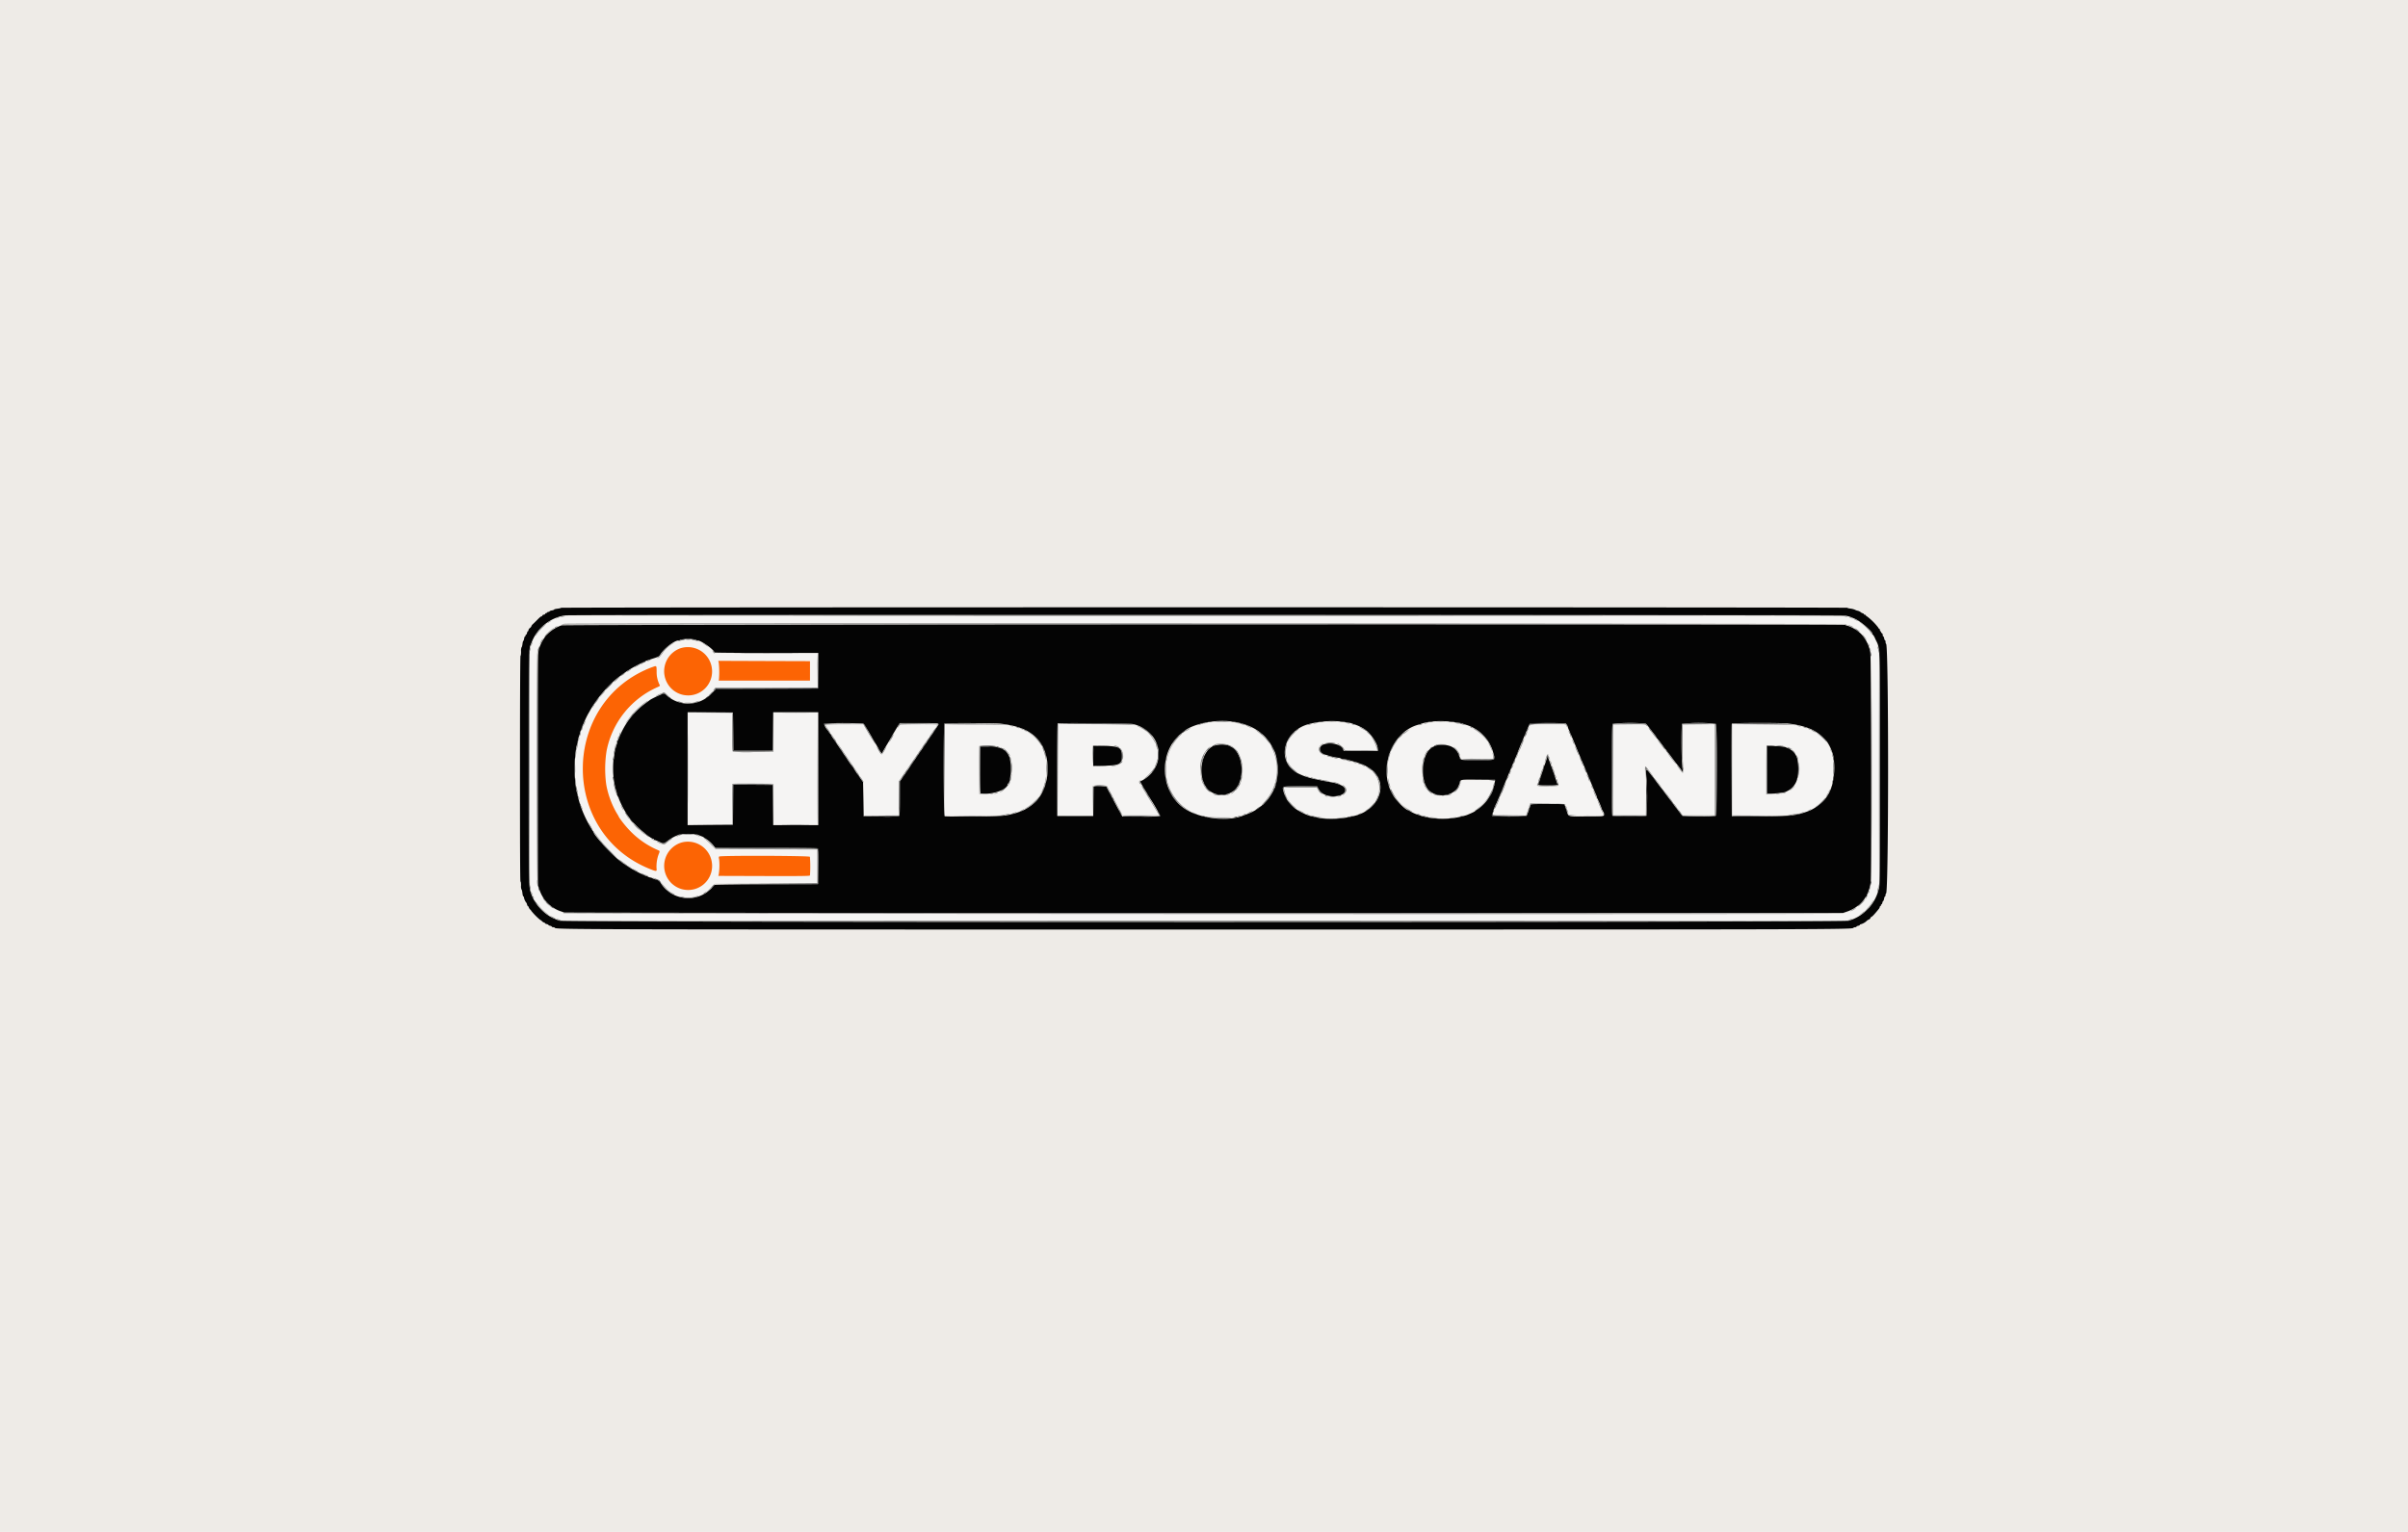 <svg xmlns="http://www.w3.org/2000/svg" width="440" height="280" viewBox="0 0 440 280">
  <g id="Group_1532" data-name="Group 1532" transform="translate(-40 -1719)">
    <g id="Group_1531" data-name="Group 1531">
      <rect id="Rectangle_7991" data-name="Rectangle 7991" width="440" height="280" transform="translate(40 1719)" fill="#eeebe7"/>
    </g>
    <g id="svgg" transform="translate(134.667 1829.333)">
      <path id="path0" d="M9.091,3.322A5.437,5.437,0,0,0,7.6,3.814,7.945,7.945,0,0,0,3.182,9.525c-.389,1.935-.154,43.8.246,44.05a.277.277,0,0,1,.086.213c0,1.517,2.689,4.166,4.973,4.9.587.188,3.915.193,117.972.193H243.829l.782-.3a7.846,7.846,0,0,0,4.816-5.339l.24-.824V31.1c0-20.395-.009-21.347-.193-22.046a7.793,7.793,0,0,0-5.989-5.776c-.862-.176-233.55-.134-234.393.043M244.019,4.807a6.488,6.488,0,0,1,4.232,5.239c.156.959.154,41,0,42.039a7.2,7.2,0,0,1-1.036,2.822,6.862,6.862,0,0,1-3.333,2.477l-.678.245-116.411.026c-71.5.016-116.62-.011-116.952-.071a6.188,6.188,0,0,1-4.742-3.5c-.7-1.418-.657.173-.623-23.348L4.505,9.473l.277-.693A6.507,6.507,0,0,1,9.56,4.6c.143-.026,52.818-.04,117.056-.033l116.8.013.607.231M30.555,7.741A5.673,5.673,0,0,0,27.358,10q-.543.781-.8.841A21.021,21.021,0,0,0,22.8,12.322a10.185,10.185,0,0,0-1.572.914.591.591,0,0,1-.24.146,20.115,20.115,0,0,0-3.3,2.7,19.769,19.769,0,0,0-4.111,5.8c-.323.681-.631,1.32-.685,1.42a.811.811,0,0,0-.1.3,1.759,1.759,0,0,1-.146.444,21.112,21.112,0,0,0-1.1,4.811,22.809,22.809,0,0,0,.515,7.349,20.274,20.274,0,0,0,2.213,5.4,6.975,6.975,0,0,1,.4.7c0,.472,3.185,4.063,4.631,5.222a22.117,22.117,0,0,0,4.9,2.959,1.973,1.973,0,0,1,.405.152c.181.084.746.289,1.257.457.862.283.954.341,1.29.812,2.3,3.231,6.307,3.668,8.987.979l.782-.784,9.381-.053L55.684,52v-6.15L46.35,45.8l-9.334-.052-.651-.7a5.758,5.758,0,0,0-8.3-.353c-.393.351-.614.308-1.965-.383-10.534-5.382-10.485-21.129.083-26.515,1.5-.764,1.442-.757,1.969-.271a5.847,5.847,0,0,0,8.712-1l.153-.229H55.739l-.028-3.1-.028-3.1-9.433-.033-9.434-.033-.381-.5a5.922,5.922,0,0,0-5.882-1.792M33.9,9.263a4.475,4.475,0,0,1,1.864,6.384,4.368,4.368,0,0,1-8.028-1.6A4.455,4.455,0,0,1,33.9,9.263m20.43,3.962V15H37.652l.052-.26a16.474,16.474,0,0,0-.041-3l-.089-.34,8.378.027,8.378.027v1.772m-28.027.13a5.192,5.192,0,0,0,.577,2.489c.062.079-.036.177-.3.3a16.118,16.118,0,0,0-9.427,11.728,21.236,21.236,0,0,0-.049,6.2,17.665,17.665,0,0,0,1,3.335,12.52,12.52,0,0,0,.961,1.9,5.97,5.97,0,0,1,.4.715,19.193,19.193,0,0,0,2.295,2.749,15.749,15.749,0,0,0,4.69,3.167c.48.192.483.2.217.825a6.585,6.585,0,0,0-.378,2.529c.092.615.014.624-1.208.134-16.55-6.64-16.269-30.613.431-36.888.8-.3.781-.327.794.812M32.075,31.1V41.317H40.1l.028-3.727.028-3.726h7.5l.027,3.727.028,3.728,3.986-.028,3.986-.028.026-10.189.027-10.189H47.713l-.027,3.57-.028,3.57-3.636.028a21.985,21.985,0,0,1-3.779-.091c-.115-.1-.143-.781-.143-3.6V20.887H32.075V31.1m96.209-8.533c-6.173.412-9.873,4.966-8.694,10.7.877,4.268,4.513,6.778,9.844,6.794a11.859,11.859,0,0,0,5.186-1,5.1,5.1,0,0,1,.611-.25c.906,0,3.348-2.828,3.936-4.557,2.292-6.74-2.816-12.228-10.883-11.69m18.658.2c-3.985.758-6.013,2.936-5.6,6.019.31,2.337,2.121,3.524,6.646,4.354.487.089,1.074.206,1.3.259s.581.125.782.161c3.146.566,3.023,2.686-.156,2.7-1.468,0-2.3-.387-2.766-1.3l-.21-.411H140.9l.059.339c.695,3.986,6.11,6.187,12.079,4.909,6.114-1.309,7.388-7.35,1.98-9.388a26.679,26.679,0,0,0-4.638-1.215c-2.679-.527-3.694-1.37-2.8-2.325.911-.97,3.856-.553,4.295.609l.112.3h6l-.069-.286a6.417,6.417,0,0,0-1.653-2.933,7.381,7.381,0,0,0-1.856-1.158.4.4,0,0,1-.236-.091c-.693-.636-5.026-.956-7.24-.534m20.222,0c-6.13,1.3-9.067,7.175-6.342,12.683,3.011,6.084,14.536,6.379,17.695.452a9.4,9.4,0,0,0,.842-2.464v-.249l-2.992.028-2.993.028-.226.659a3.591,3.591,0,0,1-6.519.263c-.89-1.953-.522-5.243.739-6.593,1.671-1.792,5.207-1.035,5.787,1.238l.121.472,3,.028c2.822.026,2.994.017,2.947-.156-.028-.1-.081-.371-.119-.6-.38-2.315-2.038-4.177-4.692-5.272a16.148,16.148,0,0,0-7.244-.515m-67.491.3c-.029.076-.053,3.841-.053,8.365v8.226h6.355L106,36.913l.028-2.736,1.21-.029c.891-.021,1.238.006,1.321.106.113.136.588,1.016,2.082,3.858l.808,1.537h6.721l-.433-.7c-.238-.387-1.015-1.665-1.727-2.841s-1.331-2.183-1.374-2.241c-.25-.33-.2-.471.226-.69,4.422-2.256,3.82-8.16-1.016-9.955-.689-.256-14.08-.408-14.175-.161m-42.514-.006c-.048.078.228.507,2.066,3.2.469.688,1.458,2.142,2.2,3.231s1.662,2.448,2.051,3.02l.706,1.039v6.1h6.359l0-3.1,0-3.1.9-1.3c.493-.717,1.392-2.03,2-2.919,1.293-1.9,1.911-2.8,2.888-4.222a15.213,15.213,0,0,0,1.3-1.969c0-.091-6.7-.074-6.836.017a8.921,8.921,0,0,0-.723,1.119c-.336.574-.919,1.563-1.295,2.2s-.812,1.375-.968,1.642-.331.485-.388.485c-.125,0-.032.149-1.878-3l-1.484-2.528H60.631c-1.882,0-3.445.036-3.472.081m21.849-.011c-.1.041-.131,1.806-.131,8.33v8.278l5.03,0c5.249,0,6.232-.07,7.948-.551,3.68-1.031,5.681-3.871,5.681-8.063,0-4.728-2.77-7.449-8.1-7.955-1.116-.106-10.178-.139-10.427-.038m106.749.425c-.1.273-.248.614-.321.757a1.347,1.347,0,0,0-.134.34,3.06,3.06,0,0,1-.2.521c-.111.243-.676,1.591-1.258,3s-1.147,2.752-1.258,3a3.61,3.61,0,0,0-.2.5,4.353,4.353,0,0,1-.214.548c-.118.27-.252.584-.3.7s-.136.326-.2.469c-.13.3-2.52,6.031-2.6,6.228-.04.1.609.13,3.035.13,1.7,0,3.087-.012,3.088-.026s.16-.495.353-1.068l.351-1.043h6.428l.36,1.069.359,1.068h6.3l-.57-1.381c-.313-.76-.663-1.587-.777-1.837s-.3-.7-.414-.99-.275-.682-.358-.863a2.1,2.1,0,0,1-.152-.392,3.331,3.331,0,0,0-.2-.505c-.111-.243-.608-1.427-1.1-2.631s-.994-2.394-1.107-2.645-.3-.7-.413-.99-.3-.734-.41-.976a3.594,3.594,0,0,1-.2-.5,4.381,4.381,0,0,0-.214-.548c-.118-.269-.253-.583-.3-.7l-.393-.938-.306-.729L189.185,23l-3.241-.028-.188.5m15.354-.426c-.039.039-.071,3.792-.071,8.34v8.269h6.045V36.641c0-1.655-.052-3.629-.115-4.388-.152-1.816-.108-1.838.922-.453.461.619,1.622,2.158,2.58,3.419s2.1,2.772,2.54,3.357l.8,1.064,2.945,0,2.944,0V22.968L216.754,23l-2.945.028-.034,2.658c-.019,1.462.023,3.423.092,4.359.157,2.133.128,2.167-.8.933-1.42-1.889-4.37-5.778-5.2-6.856l-.842-1.094L204.1,23c-1.606-.015-2.953,0-2.992.044m21.714,8.271v8.339l4.977,0c8.513,0,10.82-.788,12.678-4.314a10.6,10.6,0,0,0,.71-2.043,17.5,17.5,0,0,0,0-4.43c-.832-3.092-2.73-4.764-6.322-5.569-1.086-.243-2.751-.315-7.322-.318l-4.717,0V31.31m-91.708-4.442c3.019,1.428,3.077,7.46.086,8.856a5.6,5.6,0,0,1-3.371-.028c-2.384-1.226-2.963-5.852-1.008-8.057a3.127,3.127,0,0,1,1.357-.9,4.28,4.28,0,0,1,2.937.126m-42.651.119c1.789.412,2.481,1.235,2.728,3.246.446,3.628-1.044,5.469-4.448,5.5l-1.46.011-.027-4.326c-.015-2.379,0-4.384.023-4.456a8.636,8.636,0,0,1,3.184.029m21.964,0a2,2,0,0,1,.6,3.169c-.52.456-.938.528-3.094.528h-1.954V26.828h2.036a7.961,7.961,0,0,1,2.417.159M232.409,27c1.992.493,2.854,1.963,2.682,4.569-.2,3-1.64,4.222-5,4.225H229.08V26.828H230.4a9.015,9.015,0,0,1,2.007.169m-43.116,1.68c.031.1.391,1.145.8,2.32.946,2.711,1.068,3.108.991,3.233a18.29,18.29,0,0,1-3.854,0c-.051-.083,1.383-4.661,1.723-5.5.114-.281.263-.3.339-.053M33.8,44.8a4.431,4.431,0,0,1,1.33,7.21c-3.525,3.469-9.22-.724-6.978-5.138A4.447,4.447,0,0,1,33.8,44.8m20.518,2.417a25.439,25.439,0,0,1,.01,3.4c-.044.114-1.527.134-8.4.111l-8.35-.027.076-.233a11.067,11.067,0,0,0,.074-2.808c-.073-.263-.069-.411.01-.49.206-.206,16.5-.156,16.583.051" transform="translate(-0.993 -0.936)" fill="#f5f4f3" fill-rule="evenodd"/>
      <path id="path1" d="M36.543,12.5a4.449,4.449,0,0,0-1.635,7.365,4.368,4.368,0,0,0,7.413-3.438A4.434,4.434,0,0,0,36.543,12.5m7.013,2.644a16.474,16.474,0,0,1,.041,3l-.052.26H60.223V14.858l-8.378-.027L43.467,14.8l.089.34m-12.154.8C14.7,22.223,14.421,46.2,30.971,52.836c1.222.49,1.3.481,1.208-.134a6.585,6.585,0,0,1,.378-2.529c.266-.62.263-.633-.217-.825a15.749,15.749,0,0,1-4.69-3.167,19.193,19.193,0,0,1-2.295-2.749,5.97,5.97,0,0,0-.4-.715A16.14,16.14,0,0,1,23,37.477a21.236,21.236,0,0,1,.049-6.2,16.118,16.118,0,0,1,9.427-11.728c.264-.121.362-.22.3-.3A5.192,5.192,0,0,1,32.2,16.76c-.013-1.139.011-1.114-.794-.812m5.4,32.039a4.451,4.451,0,0,0-1.9,7.442,4.372,4.372,0,0,0,7.417-2.807,4.428,4.428,0,0,0-5.515-4.635m6.824,2.582c-.079.079-.083.228-.01.49a11.066,11.066,0,0,1-.074,2.808l-.076.233,8.35.027c6.876.023,8.359,0,8.4-.111a25.439,25.439,0,0,0-.01-3.4c-.08-.207-16.376-.257-16.583-.051" transform="translate(-6.886 -4.341)" fill="#fc6404" fill-rule="evenodd"/>
      <path id="path2" d="M7.838.758c0,.05-.281.123-.625.161s-.625.111-.625.161-.188.121-.417.16-.417.113-.417.166-.094.1-.208.1-.209.047-.209.1-.072.1-.159.1a.258.258,0,0,0-.22.156.291.291,0,0,1-.261.156.291.291,0,0,0-.26.156c-.033.086-.1.156-.158.156-.113,0-.286.139-.719.574-.487.49-.5.5-.831.816a1.067,1.067,0,0,0-.311.418c0,.068-.118.212-.261.32a.63.63,0,0,0-.261.39c0,.106-.043.194-.1.194s-.127.141-.164.313-.112.313-.165.313-.1.07-.1.156-.046.156-.1.156S1.14,6.171,1.1,6.4s-.1.417-.15.417S.837,7.075.8,7.39s-.113.573-.164.573a1.751,1.751,0,0,0-.092.782c0,.452-.044.782-.1.782s-.1,6.949-.1,20.639S.368,50.8.437,50.8s.1.313.1.73a1.553,1.553,0,0,0,.091.73c.05,0,.123.281.161.625s.115.625.17.625.1.07.1.156a2.352,2.352,0,0,0,.433.991c.039,0,.1.141.14.313s.108.313.158.313.122.106.163.235a1.064,1.064,0,0,0,.268.4.594.594,0,0,1,.194.246,11.8,11.8,0,0,0,1.594,1.616,1.218,1.218,0,0,1,.363.263.989.989,0,0,0,.413.26c.072,0,.131.043.131.1s.141.127.313.164.313.108.313.156.141.119.313.156.313.112.313.164.113.1.251.1.268.043.287.1c.114.314,2.708.321,118.654.321s118.54-.007,118.654-.321c.019-.053.148-.1.287-.1s.251-.043.251-.1.141-.127.313-.164.313-.112.313-.164a.107.107,0,0,1,.114-.1,2.584,2.584,0,0,0,1.084-.582,1.246,1.246,0,0,1,.438-.295.49.49,0,0,0,.293-.275c.036-.111.105-.2.154-.2.129,0,.629-.531,1.364-1.45a.9.9,0,0,0,.2-.391c0-.077.047-.14.1-.14s.1-.07.1-.156.043-.156.1-.156.127-.141.165-.313.108-.313.155-.313.119-.188.158-.417.113-.417.165-.417.1-.114.1-.252.043-.268.1-.286c.485-.178.49-45.452.005-45.621-.055-.019-.1-.171-.1-.339s-.041-.3-.093-.3-.123-.164-.161-.365-.113-.365-.168-.365-.1-.119-.1-.264a.361.361,0,0,0-.156-.324.247.247,0,0,1-.156-.205c0-.08-.047-.145-.1-.145s-.1-.1-.1-.212a.3.3,0,0,0-.156-.271.245.245,0,0,1-.156-.2,10.948,10.948,0,0,0-2.036-2.024.238.238,0,0,1-.191-.156.256.256,0,0,0-.22-.156c-.088,0-.159-.044-.159-.1s-.106-.13-.235-.171a.83.83,0,0,1-.286-.137,1.485,1.485,0,0,0-.65-.325,1.461,1.461,0,0,1-.444-.166,2.961,2.961,0,0,0-.86-.222c-.3-.032-.547-.1-.547-.148S190.9.667,125.363.667C58.7.667,7.838.706,7.838.758m234.79,1.453a6.213,6.213,0,0,1,.834.216c.115.05.42.175.678.279,1.1.442,3.335,2.334,3.335,2.827,0,.075.037.137.083.137a2.752,2.752,0,0,1,.429.755c.923,2.016.844-.227.844,23.731,0,18.818-.018,21.262-.162,21.831a7.957,7.957,0,0,1-5.519,5.966c-.985.314-234.588.313-235.571,0a5.074,5.074,0,0,1-.73-.274,1.656,1.656,0,0,0-.365-.153,7.554,7.554,0,0,1-2.261-1.614,7.763,7.763,0,0,1-1.856-2.954c-.422-1.241-.417-.947-.417-22.844,0-21.47.005-21.785.356-22.619.049-.114.173-.42.276-.677A7.869,7.869,0,0,1,8.516,2.151c.832-.161,233.312-.1,234.112.06M7.942,3.972A6.689,6.689,0,0,0,5.256,5.688,3.629,3.629,0,0,1,4.992,6,7.14,7.14,0,0,0,3.807,8.328c-.182.6-.191,1.6-.191,21.889V51.482l.3.822A6.2,6.2,0,0,0,7.63,56.175c.315.1.655.223.754.273s52.082.089,116.944.089H242.091l.771-.266a6.449,6.449,0,0,0,3.216-2.4c.106-.2.23-.36.275-.36s.08-.049.08-.11a2.657,2.657,0,0,1,.206-.562,7.951,7.951,0,0,0,.525-1.934c.159-.8.084-41.192-.079-42.007a6.681,6.681,0,0,0-1.692-3.368A6.51,6.51,0,0,0,242.8,4a.356.356,0,0,1-.273-.1c-.116-.187-234-.113-234.581.074M32.485,6.615a.478.478,0,0,0,.292.1c.666,0,3.1,1.738,3.1,2.213,0,.044,4.269.081,9.487.081h9.487l-.028,3.257L54.8,15.521l-9.3.026-9.3.027-.864.859a5.852,5.852,0,0,1-8.077.427c-.389-.355-.553-.44-.757-.4a18.068,18.068,0,0,0-2.338,1.1c-.061.049-.487.365-.946.7a14.108,14.108,0,0,0-4.529,5.7c-.2.458-.388.881-.428.938a1.731,1.731,0,0,0-.144.469,3.506,3.506,0,0,1-.161.573,9.908,9.908,0,0,0-.419,2.129.916.916,0,0,1-.109.493,17.583,17.583,0,0,0,.048,3.528,17.427,17.427,0,0,0,.481,2.254,2.567,2.567,0,0,1,.159.548.941.941,0,0,0,.164.436.267.267,0,0,1,.093.208,15.677,15.677,0,0,0,2.313,4.086c1.1,1.284,3.579,3.36,4.006,3.36.079,0,.143.047.143.1a.1.1,0,0,0,.1.1,5.2,5.2,0,0,1,.772.313c.875.4.864.407,1.758-.235a8.226,8.226,0,0,1,1.231-.742c.257-.107.58-.248.718-.313a11.853,11.853,0,0,1,3.356,0c.138.067.473.208.745.313a1.246,1.246,0,0,1,.5.27c0,.043.054.078.119.078a5.74,5.74,0,0,1,1.558,1.329l.355.443,9.277,0c5.1,0,9.337.039,9.409.085.1.065.126.8.1,3.308L54.8,51.273l-9.459.027c-5.247.014-9.459.067-9.459.117a7.153,7.153,0,0,1-1.46,1.388,5.925,5.925,0,0,1-5.263.7,5.681,5.681,0,0,1-3.028-2.34,1.4,1.4,0,0,0-.973-.74,3.314,3.314,0,0,1-.685-.266.456.456,0,0,0-.261-.088,1.373,1.373,0,0,1-.46-.156,1.39,1.39,0,0,0-.422-.156,22.724,22.724,0,0,1-4.544-2.592c-1.581-1.178-5-4.889-5-5.425a.151.151,0,0,0-.089-.131,21.812,21.812,0,0,1-1.942-3.735c-.1-.258-.22-.563-.267-.678-.124-.308-.492-1.59-.627-2.189-.065-.286-.161-.685-.213-.886a24.274,24.274,0,0,1,.008-7.974c.051-.172.174-.688.275-1.147a5.6,5.6,0,0,1,.26-.938,1.814,1.814,0,0,0,.15-.5.97.97,0,0,1,.166-.449.363.363,0,0,0,.092-.27,1.3,1.3,0,0,1,.147-.489c.081-.152.226-.464.322-.694a16.81,16.81,0,0,1,.782-1.616,5.221,5.221,0,0,0,.3-.521,22.328,22.328,0,0,1,1.621-2.449c.146-.172.442-.522.657-.778a19.4,19.4,0,0,1,3-2.919,21.688,21.688,0,0,1,4.006-2.46c.43-.2.852-.407.938-.451s.657-.239,1.268-.433c.949-.3,1.139-.4,1.3-.669.684-1.161,2.631-2.661,3.454-2.661a.482.482,0,0,0,.292-.1,6.164,6.164,0,0,1,2.8,0M39.317,23.39l.052,3.492h7.192l.028-3.518.028-3.518h8.232V40.484H46.617l-.028-3.674-.028-3.674-3.621-.027-3.621-.028-.028,3.676-.028,3.676-4.143.028-4.143.027V19.844l4.143.027,4.143.028.053,3.492m90.893-1.876c4.066.467,6.8,2.413,8.139,5.785a10.412,10.412,0,0,1,0,6.15,9.936,9.936,0,0,1-2.115,3.2,3.384,3.384,0,0,0-.409.315,8.546,8.546,0,0,1-2.564,1.489c-.275.1-.594.217-.709.265-2.817,1.177-7.872.607-10.684-1.2-3.982-2.565-4.917-8.709-1.912-12.561a6.789,6.789,0,0,1,.938-.993c.22-.166.513-.407.652-.533,1.516-1.389,5.519-2.273,8.66-1.913m20.795.1a7.614,7.614,0,0,0,.834.159,2.208,2.208,0,0,1,.625.15,1.5,1.5,0,0,0,.417.155,7.752,7.752,0,0,1,1.551.715c1.228.657,2.671,2.73,2.671,3.836v.3h-6.229l-.132-.319c-.356-.859-2.1-1.321-3.449-.916-1.134.34-.968,1.651.241,1.917a2.8,2.8,0,0,1,.5.154,10.861,10.861,0,0,0,1.951.416.39.39,0,0,1,.285.089,1.826,1.826,0,0,0,.692.163,5.042,5.042,0,0,1,.862.159c.124.048.531.168.9.265a6.533,6.533,0,0,1,.859.271.839.839,0,0,0,.3.094,6.473,6.473,0,0,1,1.53.749.187.187,0,0,0,.166.086,5.152,5.152,0,0,1,1.555,1.652c1.315,2.671-.422,5.852-3.789,6.939a17.027,17.027,0,0,1-6.689.577c-1.05-.208-2.014-.43-2.223-.512a10.619,10.619,0,0,1-1.882-.909,5.742,5.742,0,0,1-2.661-3.378c-.293-1.115-.533-1.033,3.038-1.033h3.111l.245.492c.545,1.092,2.221,1.609,3.821,1.178,1.3-.349,1.378-1.493.138-1.934-.272-.1-.588-.215-.7-.262a6.8,6.8,0,0,0-.886-.208c-3.691-.665-4.611-.906-6.009-1.574-4.167-1.989-3-7.8,1.829-9.078a17.075,17.075,0,0,1,6.526-.394m19.961,0a4.1,4.1,0,0,0,.819.149,3.986,3.986,0,0,1,.834.158,5.334,5.334,0,0,0,.587.212,7.3,7.3,0,0,1,4.868,4.693c.542,1.942.809,1.772-2.784,1.772-3.283,0-3.081.048-3.328-.776a2.648,2.648,0,0,0-1.9-1.866,4.789,4.789,0,0,0-2.161-.083.738.738,0,0,1-.365.153,2.847,2.847,0,0,0-1.569,1.456c-1,2.164-.757,5.487.485,6.646,1.779,1.662,5.036.916,5.562-1.273.179-.746.051-.72,3.449-.69l3.063.028-.036.469a1.748,1.748,0,0,1-.116.574,1.583,1.583,0,0,0-.148.469,4.475,4.475,0,0,1-.709,1.564.1.1,0,0,0-.086.111,6.846,6.846,0,0,1-2.39,2.39c-.061,0-.111.036-.111.081s-.153.155-.339.246c-.327.16-.437.208-1.225.545a14.929,14.929,0,0,1-7.87.28,3.755,3.755,0,0,1-.7-.217.8.8,0,0,0-.3-.1,6.444,6.444,0,0,1-1.642-.755.164.164,0,0,0-.143-.078c-.427,0-1.916-1.393-2.635-2.465-3.146-4.691-.6-11.988,4.609-13.234a1.4,1.4,0,0,0,.393-.149,10.584,10.584,0,0,1,2.189-.408,19.929,19.929,0,0,1,3.7.1m-107.888.311c.174.093.325.316.918,1.357.114.2.47.811.791,1.355s.808,1.375,1.081,1.846c.519.894.615.983.729.682.038-.1.388-.712.779-1.36s.71-1.19.71-1.206c0-.046,1.333-2.286,1.512-2.542l.165-.235h3.374c3.282,0,3.7.025,3.7.22,0,.084-.722,1.168-2.736,4.106-.393.573-1.114,1.629-1.6,2.345S71.2,30.41,70.686,31.156l-.931,1.355V35.6c0,2.488-.028,3.111-.143,3.207a17.216,17.216,0,0,1-3.31.091l-3.166-.028-.052-3.127-.053-3.127-.86-1.233a13.635,13.635,0,0,1-.86-1.321.145.145,0,0,0-.083-.121,17.113,17.113,0,0,1-1.22-1.734,1.679,1.679,0,0,0-.156-.229c-.029-.028-.448-.638-.931-1.355s-1.082-1.6-1.329-1.961a4.166,4.166,0,0,1-.45-.755.091.091,0,0,0-.082-.1c-.045,0-.171-.153-.279-.339a2.824,2.824,0,0,0-.257-.391c-.291-.253-.667-1.008-.575-1.156a64.9,64.9,0,0,1,7.13.007m25.12.009c3.349.416,5.255,1.216,6.746,2.834,2.546,2.762,2.4,8.541-.289,11.343a8.289,8.289,0,0,1-3.1,1.973.849.849,0,0,0-.3.094,11.665,11.665,0,0,1-3.517.633c-1.293.1-9.535.141-9.79.044-.221-.085-.256-16.873-.034-16.962.26-.1,9.406-.068,10.288.042m24.136.069a6.118,6.118,0,0,1,2.644,1.276,5.294,5.294,0,0,1,.525,7.935,6.172,6.172,0,0,1-1.754,1.241c-.176,0-.036.254,1.842,3.311a29.636,29.636,0,0,1,1.745,3.049,25.691,25.691,0,0,1-3.489.1h-3.425l-.2-.338c-.112-.186-.463-.832-.779-1.433s-.7-1.325-.853-1.607-.471-.881-.706-1.332l-.428-.82-1.156.029-1.155.029-.028,2.684-.028,2.684H98.522V30.391c0-4.634.032-8.457.071-8.5.121-.121,13.16-.015,13.74.111m79.114-.1a1.39,1.39,0,0,1,.365.645,3.675,3.675,0,0,0,.253.653c.139.3.589,1.371,1,2.374s.787,1.918.836,2.033c.088.205.435,1.028.627,1.485l.2.469c.054.129.2.469.318.755s.258.615.3.73.135.326.2.469.33.8.6,1.459.6,1.447.736,1.749a3.67,3.67,0,0,1,.25.652.8.8,0,0,0,.1.284,14.709,14.709,0,0,1,.734,1.7.8.8,0,0,0,.1.28c.731,1.335.861,1.275-2.8,1.275-3.569,0-3.3.076-3.648-1.006-.128-.392-.283-.842-.343-1l-.109-.286H188.1c-2.365,0-3.073.029-3.1.13a16.4,16.4,0,0,1-.714,2.033,38.459,38.459,0,0,1-6.3.018,7.208,7.208,0,0,1,.8-2.337c.153-.327,2.721-6.507,2.946-7.088.111-.286.338-.817.506-1.18a7.279,7.279,0,0,0,.3-.716c0-.108,2.223-5.4,2.323-5.531a50.143,50.143,0,0,1,6.589-.05m14.645.054a15.832,15.832,0,0,1,1.17,1.482c.041.058.216.275.391.483a1.606,1.606,0,0,1,.316.487.163.163,0,0,0,.082.143,11.249,11.249,0,0,1,.83,1.025c.412.545.787,1.037.836,1.094s.437.574.864,1.146c.894,1.2.787,1.06,1.452,1.9.283.36.56.734.615.833.163.292.2.117.105-.5a70.9,70.9,0,0,1-.1-8.075,26.4,26.4,0,0,1,6.2,0c.283.283.246,16.671-.038,16.823a36.923,36.923,0,0,1-6.07-.023,3.812,3.812,0,0,1-.459-.547c-.164-.23-.418-.563-.563-.74s-.358-.455-.473-.615c-.251-.351-2.271-3.041-2.505-3.335-.091-.114-.714-.931-1.383-1.813-1.4-1.84-1.35-1.849-1.176.227a46.153,46.153,0,0,1-.011,6.829,36.034,36.034,0,0,1-6.213,0c-.215-.215-.177-16.59.039-16.805a28.967,28.967,0,0,1,6.09-.03m25.979-.025a15.506,15.506,0,0,1,3.676.819c.114.049.349.144.521.213a8.069,8.069,0,0,1,2.938,2.328,8.416,8.416,0,0,1,1.119,2.582,12.931,12.931,0,0,1-.256,5.439.794.794,0,0,0-.1.292,7.107,7.107,0,0,1-1.2,2.181,8.365,8.365,0,0,1-2.658,2.009,17.37,17.37,0,0,1-1.682.588c-1.213.392-3.7.54-8.532.509l-4.117-.027-.027-8.391c-.015-4.615-.005-8.449.023-8.521.064-.168,9.144-.186,10.3-.021m-105.041,4.1c-2.443,1.119-2.967,6.1-.849,8.058a3.622,3.622,0,0,0,4.74-.015c2.013-1.891,1.571-6.924-.7-7.927-.21-.093-.462-.213-.562-.268a5.206,5.206,0,0,0-2.633.152m-21.942,1.787V29.67l2.007-.046c2.837-.064,3.236-.281,3.236-1.752,0-1.549-.453-1.813-3.184-1.858l-2.059-.034v1.845m123.1,2.48v4.338l.274.069a14.454,14.454,0,0,0,3.036-.258l.546-.265a3.43,3.43,0,0,0,1.668-2.125.373.373,0,0,1,.1-.284,11.741,11.741,0,0,0-.01-3.172,2.919,2.919,0,0,0-1.658-2.136c-.258-.1-.544-.225-.637-.271a12.041,12.041,0,0,0-1.746-.16l-1.579-.075v4.338M84.476,30.4l.028,4.3.521.034c1.964.126,4.43-.832,4.43-1.722,0-.075.038-.136.084-.136.46,0,.66-3.416.276-4.687a2.656,2.656,0,0,0-2.025-1.88.342.342,0,0,1-.263-.1,5.872,5.872,0,0,0-1.571-.1H84.449l.027,4.3m103.549-2.31a13.2,13.2,0,0,1-.495,1.5,1.937,1.937,0,0,0-.148.465,2.8,2.8,0,0,1-.16.522c-.046.088-.235.652-.422,1.254s-.359,1.153-.384,1.225c-.036.1.356.131,1.737.131a9.834,9.834,0,0,0,1.783-.082c0-.169-1.683-4.978-1.774-5.07-.058-.058-.112-.037-.138.053" fill="#040404" fill-rule="evenodd"/>
      <path id="path3" d="M9.738,2.933C9.606,2.971,62.056,3,126.3,3s116.717-.032,116.619-.071c-.228-.091-232.854-.088-233.176,0M68.02,4.591c32.095.014,84.582.014,116.639,0s5.8-.026-58.354-.026-90.38.012-58.285.026m179.349.6c.944,1.032,1.151,1.229.658.625a11.344,11.344,0,0,0-.876-.938c-.266-.246-.176-.118.218.313M5.132,5.19a2.375,2.375,0,0,0-.408.469,3.576,3.576,0,0,0,.513-.469,2.335,2.335,0,0,0,.408-.469,3.673,3.673,0,0,0-.512.469m240.158.3a1.206,1.206,0,0,0,.313.275c.172.123.313.2.313.171a1.191,1.191,0,0,0-.313-.275c-.172-.122-.313-.2-.313-.17M5.966,6.65c-.134.143-.2.259-.148.257.089,0,.518-.518.432-.518a1.531,1.531,0,0,0-.284.261M31.738,7.3a2.31,2.31,0,0,0,.573,0c.158-.024.029-.044-.286-.044s-.444.02-.286.044m-1.106.109c-.028.044.134.063.358.041a1.107,1.107,0,0,0,.408-.08c0-.078-.717-.041-.767.039m2.018-.039a1.107,1.107,0,0,0,.408.08c.225.021.386,0,.358-.041-.049-.08-.767-.116-.767-.039M4.726,8.953a1.114,1.114,0,0,0-.068.437c.023.023.091-.136.151-.353A1.1,1.1,0,0,0,4.876,8.6c-.023-.023-.091.136-.151.353m244.856.3a3.621,3.621,0,0,0,.079.625c.073.351.086.367.086.1,0-.365-.156-1.05-.166-.73M2.9,9.75c-.087.326-.068,42.2.02,42.42.039.1.071-9.459.071-21.238S2.989,9.516,2.981,9.516A1.224,1.224,0,0,0,2.9,9.75m245.115.026a1.524,1.524,0,0,0,.084.521l.089.208,0-.208a2.925,2.925,0,0,0-.084-.521l-.079-.313,0,.313M4.469,10.365c-.088.846-.069,40.64.021,41.314.038.286.069-9.036.069-20.717S4.554,9.724,4.547,9.724s-.041.288-.078.641M41.58,9.907c2.59.016,6.858.016,9.486,0s.508-.028-4.709-.028-7.367.013-4.777.028M23.816,11.5c-.349.14-.284.211.078.085a.847.847,0,0,0,.313-.151c0-.062-.127-.041-.391.066m-3.838,2.238c-.282.2-.475.365-.428.365a5.116,5.116,0,0,0,.952-.645c.258-.218-.064-.046-.523.281m-2.491,2.134a4.786,4.786,0,0,0-.675.755A5.5,5.5,0,0,0,17.6,15.9a5.26,5.26,0,0,0,.675-.755,6.882,6.882,0,0,0-.785.727m28.914.394-9.338.027-.244.26c-.134.143-.2.26-.147.26s.156-.094.228-.209c.128-.206.243-.208,9.452-.208,6.1,0,9.344-.036,9.387-.1s.049-.093.032-.079-4.234.038-9.369.053M36.137,17.36l-.412.443.443-.412c.412-.383.491-.474.412-.474a4.685,4.685,0,0,0-.443.443m-8.959-.082c-.386.176-.3.2.148.043.3-.106.365-.09.667.182l.331.3-.306-.339c-.341-.378-.4-.39-.841-.186m8.13.746c-.188.159-.226.223-.1.158.191-.1.55-.438.447-.428a2.507,2.507,0,0,0-.351.27m-20.023.44c-.417.576-.656.954-.538.85a11.831,11.831,0,0,0,1-1.408,2.861,2.861,0,0,0-.46.558m13.195-.5c.361.246.568.317.313.109a.981.981,0,0,0-.365-.214c-.058,0-.034.047.052.105m1.981.932a.892.892,0,0,0,.408.1c.335,0,.25-.057-.2-.139-.256-.047-.318-.037-.208.036m3-.043a7.272,7.272,0,0,1-1.19.149l-1.13.089,1.109-.033a5.343,5.343,0,0,0,1.3-.146c.107-.062.144-.114.081-.116a.273.273,0,0,0-.173.058m6.7,5.391.052,3.565,3.674.028c2.021.015,3.674-.009,3.674-.053s-1.63-.079-3.622-.079H40.311l-.028-3.436c-.015-1.889-.062-3.47-.1-3.513s-.053,1.528-.024,3.489M21.81,21.138c-.135.144-.2.26-.149.258.089,0,.519-.518.432-.518a1.5,1.5,0,0,0-.283.26m106.712,1.168a1.131,1.131,0,0,0,.417,0c.1-.026-.006-.046-.236-.046s-.311.023-.181.048m1.458,0a1.475,1.475,0,0,0,.469,0c.129-.025.023-.045-.235-.045s-.363.02-.235.045m19.283,0a3.319,3.319,0,0,0,.678,0c.186-.023.034-.042-.339-.042s-.525.019-.339.042m19.909,0a3.313,3.313,0,0,0,.677,0c.186-.023.034-.042-.339-.042s-.525.019-.338.042m-42.19.131c-.106.068-.023.079.261.036.515-.079.6-.139.2-.137a1.062,1.062,0,0,0-.46.1m4.283-.064a2.185,2.185,0,0,0,.46.108c.3.05.372.039.26-.037-.141-.1-.826-.163-.72-.071m15.939.067c-.107.069.009.081.365.036a3.057,3.057,0,0,0,.565-.1c.1-.089-.789-.024-.929.068m3.865-.068a2.994,2.994,0,0,0,.565.1c.335.039.447.028.313-.03-.2-.086-.968-.146-.877-.068m16.356.065c-.106.068-.023.079.261.036.515-.079.6-.139.2-.137a1.06,1.06,0,0,0-.46.1m3.553-.064a2.724,2.724,0,0,0,.552.093c.311.033.453.019.365-.037-.135-.086-1.011-.139-.917-.056m-45.038.275c-.21.067-.22.084-.053.086a1.211,1.211,0,0,0,.417-.086c.266-.114-.008-.114-.365,0m6.723-.016c.322.138.862.245.677.134a2.024,2.024,0,0,0-.521-.158c-.246-.044-.3-.036-.156.024M56.9,22.719a.29.29,0,0,0-.068.183c0,.068.034.061.084-.016a16.113,16.113,0,0,1,3.568-.158l3.487-.029-3.5-.025c-1.925-.013-3.532.007-3.57.045m13.67.113a2.129,2.129,0,0,0-.236.338c-.044.086.031.028.166-.131l.246-.287,3.44-.027,3.44-.027-3.45-.025c-3.175-.023-3.462-.01-3.606.158m8.28-.114c-.1.042-.125,1.824-.105,8.513l.025,8.461.053-8.443.053-8.443,4.9-.054,4.9-.054-4.847-.016c-2.665-.009-4.905.008-4.977.036m20.68.009c-.026.043,2.968.078,6.655.078s6.649-.034,6.583-.076c-.159-.1-13.176-.1-13.238,0m73.418-.038a.684.684,0,0,0,.308.086c.169.025.283.007.254-.04-.051-.084-.562-.125-.562-.046m12.842.085a.4.4,0,0,0-.122.235c0,.06.051.028.109-.073a32.063,32.063,0,0,1,6.642-.057c.083.083.125.087.125.011,0-.275-6.484-.385-6.754-.115m15.152.039c-.216.216-.253,16.591-.039,16.805a36.034,36.034,0,0,0,6.213,0,53.758,53.758,0,0,0,.033-6.65,18.967,18.967,0,0,0-.064,2.919v3.7h-6.15l-.026-8.275c-.02-6.13,0-8.313.093-8.421s.653-.139,3.066-.116a26.31,26.31,0,0,0,2.9-.049,34.937,34.937,0,0,0-6.022.086m12.678-.039a51.494,51.494,0,0,0-.031,6.65c.039.632.067-.534.065-2.762l0-3.857,2.983-.028c2.436-.023,3,0,3.1.116s.113,2.317.093,8.435c-.015,4.56.007,8.269.051,8.242.175-.109.091-16.582-.086-16.759a30,30,0,0,0-6.173-.039m9.116-.047c-.027.043,2.3.078,5.175.078s5.085-.029,4.915-.066c-.442-.094-10.032-.106-10.09-.013m-158.275.744a3.8,3.8,0,0,0,.473.7,6.891,6.891,0,0,0-.822-1.372,2.361,2.361,0,0,0,.349.675m69.294-.527a1.926,1.926,0,0,0,.417.166c.181.048.213.04.1-.027a1.9,1.9,0,0,0-.417-.166c-.181-.049-.213-.04-.1.027M12.634,23.28a.544.544,0,0,0-.08.317c.019.057.088-.039.154-.214.137-.363.1-.42-.074-.1m64.378.7c-.211.33-.276.471-.143.315a2.977,2.977,0,0,0,.57-.914,3.976,3.976,0,0,0-.428.6m38.247-.275a8.125,8.125,0,0,1,1.139.964c.345.351.527.5.4.326a6.414,6.414,0,0,0-1.938-1.615c-.064,0,.114.146.4.325m92.506.092a1.206,1.206,0,0,0,.275.313c.029,0-.048-.141-.17-.313a1.19,1.19,0,0,0-.275-.313c-.029,0,.048.141.171.313m-64.574.1c-.172.114-.266.206-.208.206.1,0,.671-.408.573-.412a1.792,1.792,0,0,0-.365.206m12.484,0a1.137,1.137,0,0,0,.341.208c.042,0-.043-.094-.189-.208a1.152,1.152,0,0,0-.341-.208c-.042,0,.043.094.189.208m29.591.056c-.174.383-.141.465.048.117.088-.163.141-.315.117-.339s-.1.076-.164.222m-62.662.2c-.194.143-.309.26-.255.26.106,0,.763-.511.666-.517a1.9,1.9,0,0,0-.412.257m-64.949,0c.176.34.32.528.32.417a1,1,0,0,0-.214-.365q-.213-.26-.106-.052m78.909.295c.266.293.323.329.317.2,0-.043-.131-.168-.286-.278l-.283-.2.253.278m5.788.2-.412.443.443-.412a4.722,4.722,0,0,0,.443-.443c0-.079-.091,0-.474.412m14.284.1a5.672,5.672,0,0,0,.55.6,4.783,4.783,0,0,0-.82-.99c-.132-.114-.011.061.27.391m5.818-.077a7.431,7.431,0,0,0-.869.912l-.331.442.4-.45c.222-.248.637-.656.923-.908a2.522,2.522,0,0,0,.466-.462,4.116,4.116,0,0,0-.592.467m30.735-.048c.061.175.13.3.154.275a1.027,1.027,0,0,0-.216-.593c-.027,0,0,.143.062.318m-8.235.051c-.174.383-.141.465.048.117.088-.163.141-.316.117-.34s-.1.076-.164.223m-108.943.725a4.592,4.592,0,0,0-.475.782,5.858,5.858,0,0,0,.58-.782,4.62,4.62,0,0,0,.475-.782,5.809,5.809,0,0,0-.58.782m132.6-.509c.138.179.273.306.3.283s-.088-.169-.251-.325l-.3-.284.252.325M19.429,25c-.174.383-.141.465.048.117.088-.163.141-.316.117-.34s-.1.076-.164.223m219.969.36c.339.373.637.7.662.73s0-.042-.065-.156a4.849,4.849,0,0,0-.662-.73l-.552-.521.617.677m-170.21-.251c-.1.148-.159.288-.137.31s.122-.1.223-.27c.225-.38.158-.412-.086-.04m26.43.3a8.177,8.177,0,0,1,.87,1.125c.16.275.314.477.341.45.1-.1-.692-1.161-1.239-1.68l-.55-.521.577.625m25.47.13a8.165,8.165,0,0,0-.683.912c-.054.115.008.072.138-.1s.462-.578.736-.912a3.167,3.167,0,0,0,.445-.608,5.887,5.887,0,0,0-.637.7m-55.3.183a5.352,5.352,0,0,0,.451.729c.061.058-.044-.177-.231-.521a5.351,5.351,0,0,0-.451-.73c-.06-.057.044.178.231.522m112.107-.1c.492.656.556.714.306.28a2.858,2.858,0,0,0-.448-.573c-.146-.134-.088-.014.142.293m-40.28-.192a3.4,3.4,0,0,0,.725.845,2.876,2.876,0,0,0-.365-.5c-.2-.24-.363-.4-.361-.348m-78.93.3a3.853,3.853,0,0,0,.338.469l.22.26-.191-.346a2.062,2.062,0,0,0-.338-.469c-.124-.1-.128-.089-.029.086m125.744.213c-.175.383-.141.465.048.117.088-.163.141-.316.117-.34s-.1.076-.164.223M11.764,26.1c-.087.435,0,.518.091.091a.776.776,0,0,0,.024-.376c-.027-.027-.078.1-.115.285m63.453.482c-.341.468-.418.621-.241.477.151-.122.561-.764.488-.764a1.342,1.342,0,0,0-.247.287m42.288-.23a2.845,2.845,0,0,0,.156.464l.148.365-.063-.365c-.055-.325-.261-.722-.241-.464m31.551.018a2.781,2.781,0,0,0,.625,0c.156-.024,0-.043-.341-.042s-.472.02-.285.043m-10.322.724a3.824,3.824,0,0,0,.425.714,5.28,5.28,0,0,0-.651-1.252c-.091-.114.011.128.226.538m-9.588-.515a3.313,3.313,0,0,0,.677,0c.186-.023.034-.042-.339-.042s-.525.019-.338.042m-1.094.136c-.349.141-.284.211.078.086a.843.843,0,0,0,.313-.151c0-.062-.127-.04-.391.066m2.475-.048a1.029,1.029,0,0,0,.593.216c.024-.024-.1-.093-.275-.154s-.318-.089-.318-.062m20.707.215a2.565,2.565,0,0,1,.44.507c.061.115.112.156.114.093a1.55,1.55,0,0,0-.657-.782c-.15-.077-.116-.015.1.183m17.391-.2c-.32.077-.418.22-.111.161a.614.614,0,0,0,.326-.143c.031-.051.043-.086.025-.079s-.126.034-.241.062m-61.634.108c.5.019,1.343.019,1.876,0s.125-.034-.907-.034-1.468.015-.969.034m53.551.35a1.274,1.274,0,0,0-.178.467c.022.022.142-.17.266-.427.284-.585.207-.619-.088-.039m69.09-.351a5.218,5.218,0,0,0,.834,0c.213-.023.013-.04-.446-.04s-.633.019-.388.041m-144.273.1c-.1.1-.088,8.686.009,8.686.043,0,.065-1.945.049-4.323l-.028-4.322,1.227-.033,1.227-.033-1.208-.022a6.419,6.419,0,0,0-1.276.047m72.541.191c.086.383.146.467.143.2a.757.757,0,0,0-.107-.356c-.078-.114-.087-.072-.036.156m52.366.026a1.87,1.87,0,0,0,.285.339c.079,0-.18-.391-.35-.53-.113-.092-.088-.019.066.191m20.875-.212a1.838,1.838,0,0,0,.522,0c.128-.025,0-.044-.288-.044s-.392.021-.233.045m-142.673.134a.374.374,0,0,0,.293.1c.22-.007.221-.011.02-.1-.287-.123-.389-.123-.313,0m22.046.1a1,1,0,0,0,.365.214c.112,0-.077-.144-.417-.32q-.208-.107.052.106m57.239.018c-.135.109-.206.2-.156.2.128-.005.5-.3.447-.351-.024-.024-.155.046-.291.155m-20.4.138a.8.8,0,0,0,.333.8c.117.1.1.03-.059-.183a.675.675,0,0,1-.174-.6c.037-.148.044-.269.016-.269s-.081.113-.115.251m-135.84.166c0,.2.022.283.048.182a.874.874,0,0,0,0-.365c-.026-.1-.048-.018-.048.183m7.129-.153a1.183,1.183,0,0,0-.054.4c.007.143.042.093.1-.138.091-.387.066-.539-.042-.257m48.2.2a4,4,0,0,0,.333.521c.156.164-.2-.5-.394-.729-.1-.115-.068-.021.061.208m22.4-.208a1.151,1.151,0,0,0,.365.149c.058,0-.012-.067-.156-.149a1.151,1.151,0,0,0-.365-.149c-.058,0,.013.068.156.149m7.616-.1a1.151,1.151,0,0,0,.149.365c.082.144.149.214.149.156a1.151,1.151,0,0,0-.149-.365c-.082-.143-.149-.214-.149-.156m44.173.391a4.509,4.509,0,0,0,.027.86c.047.307.068.19.078-.443.016-.916-.044-1.153-.105-.417m92.055-.286a1.151,1.151,0,0,0,.365.149c.058,0-.013-.067-.156-.149a1.151,1.151,0,0,0-.365-.149c-.058,0,.013.068.156.149m-173.252.1a2.606,2.606,0,0,0,.272.417l.169.208-.1-.208a2.663,2.663,0,0,0-.272-.417l-.169-.208.1.208m67.028.122-.253.278.283-.2c.156-.11.285-.235.286-.278.006-.128-.051-.092-.317.2m-9.008.921c0,.6.032,1.006.071.908a5.819,5.819,0,0,0,0-1.816c-.039-.1-.071.31-.071.908m116.013-.677c.494.578.5.584.388.365a2.1,2.1,0,0,0-.4-.468l-.3-.26.312.364m-159.531.1c-.123.172-.2.313-.171.313a1.182,1.182,0,0,0,.275-.313c.123-.172.2-.313.171-.313a1.182,1.182,0,0,0-.275.313m15.435-.286c.024.014.184.143.356.286l.313.261-.253-.286a.929.929,0,0,0-.356-.287c-.057,0-.084.012-.06.026m120.906.035a2.031,2.031,0,0,0,.375.512l.373.417-.343-.469-.375-.513c-.018-.024-.031,0-.031.053m-27.091.368a.825.825,0,0,0-.076.375c.023.023.093-.11.157-.295a.826.826,0,0,0,.076-.375c-.022-.023-.093.11-.157.295m-86.41-.064a4.418,4.418,0,0,0,.141.625c.084.3.144.412.144.26,0-.246-.278-1.108-.285-.886m14.106.417a3.486,3.486,0,0,1-.038.857c-.046.242-.048.418,0,.391a2.307,2.307,0,0,0,.1-1.352c-.1-.3-.1-.293-.06.1m61.432-.208c.053.114.122.279.154.365.05.135.059.134.066-.006a.679.679,0,0,0-.154-.365c-.159-.2-.161-.2-.066.006m-98.955.6c-.161.244-.226.388-.144.321.157-.129.556-.764.481-.764a2.308,2.308,0,0,0-.336.443m86.214-.174a.613.613,0,0,0-.025.322c.024.024.076-.08.114-.233a.613.613,0,0,0,.025-.322c-.024-.024-.076.08-.114.233m-33.815.1c-.174.383-.141.465.048.117.088-.163.141-.315.117-.339s-.1.076-.164.222m62.809.041c-.031.118-.017.191.031.161s.14.029.2.13c.1.156.105.144.047-.076-.1-.374-.217-.465-.282-.215m-170.59.059a3.734,3.734,0,0,1-.083.469c-.049.2-.036.234.061.144a.66.66,0,0,0,.083-.469c-.024-.194-.051-.258-.061-.144m72.322.151a1.545,1.545,0,0,0,.163.41c.1.1-.072-.547-.173-.658-.049-.054-.044.058.01.248m58.79-.1a.757.757,0,0,0,.356.107c.266,0,.183-.058-.2-.143-.228-.051-.27-.041-.156.036m17,.276a1.1,1.1,0,0,0-.068.437c.023.023.091-.136.151-.353a1.114,1.114,0,0,0,.068-.437c-.023-.023-.091.136-.151.353m6.456-.268c-.016.605.073.622,3.272.622s3.3-.018,3.086-.533c-.1-.236-.1-.234-.08.064l.024.313-3,.028-3,.028-.148-.34c-.081-.188-.15-.269-.152-.181m68.292.1a2.009,2.009,0,0,0,.082.521c.112.351.112-.028,0-.469-.072-.281-.08-.286-.082-.052m-121.913.056a1.388,1.388,0,0,0-.053.447c.009.208.033.174.093-.139.086-.443.068-.589-.04-.308m13.551.256a3.259,3.259,0,0,0,.157.574c.063.143.071.094.026-.156a3.293,3.293,0,0,0-.158-.574c-.063-.143-.071-.094-.025.156m6.677.208a2.531,2.531,0,0,0,.1.513c.078.091.019-.574-.069-.773q-.093-.209-.031.26M11.245,29.5a17.546,17.546,0,0,0,.023,2.99,6.1,6.1,0,0,0,.066-1.538c0-2.034,0-2-.089-1.452m86.292,1.435c0,1.019.033,1.671.072,1.447a15.038,15.038,0,0,0,0-2.9c-.039-.223-.072.429-.072,1.449m28.416-1.7a1.925,1.925,0,0,1-.072.365c-.057.181-.054.181.059.006a.536.536,0,0,0,.073-.365c-.043-.161-.049-.161-.059-.005m69.217.2c.061.175.13.3.154.275a1.029,1.029,0,0,0-.215-.594c-.028,0,0,.143.061.318M72.885,30a4.62,4.62,0,0,0-.475.782,5.81,5.81,0,0,0,.58-.782,4.591,4.591,0,0,0,.475-.782,5.859,5.859,0,0,0-.58.782m110.039-.445c-.273.654-.287.872-.019.3a1.822,1.822,0,0,0,.216-.61c-.026-.026-.114.114-.2.311m-30.811-.2a1.884,1.884,0,0,0,.408.1c.256.048.318.037.208-.035-.141-.093-.72-.157-.617-.069M90.968,31.029c0,.9.032,1.382.073,1.146a8.7,8.7,0,0,0,0-2.178c-.044-.326-.07.058-.069,1.031m68.706-.912a10.508,10.508,0,0,0,.018,2.372c.041.23.072-.3.072-1.225,0-1.828,0-1.813-.09-1.147m-40.469.976c0,.717.016,1.01.037.652s.02-.945,0-1.3-.037-.065-.037.652m47.02-.38a8.745,8.745,0,0,0,.016,1.537c.076.569.09.442.093-.871,0-1.774-.01-1.862-.109-.666m-40.455.38c0,.6.018.848.038.547a9.39,9.39,0,0,0,0-1.094c-.021-.3-.038-.054-.038.547m29.043-1.008a.853.853,0,0,0,.336.166c.185.064.291.074.235.022-.119-.111-.571-.26-.571-.188m-92.988.226c.176.34.32.528.319.417a.986.986,0,0,0-.214-.365c-.141-.173-.177-.19-.105-.052m71.345.886c0,.545.018.767.039.495a7.474,7.474,0,0,0,0-.99c-.021-.272-.039-.049-.039.5m6.565-.053c0,.459.019.634.041.388a5.217,5.217,0,0,0,0-.834c-.023-.214-.041-.013-.04.445m-32.948-.6c.444.019,1.171.019,1.615,0s.081-.036-.808-.036-1.252.016-.807.036m35.309.273a5.094,5.094,0,0,0,.677.613c.367.254.3.184-.469-.5-.458-.407-.5-.43-.208-.113m40.356-.086c-.174.383-.141.465.048.116.088-.163.141-.315.117-.339s-.1.076-.164.223m52.446.308c0,.344.02.472.043.285a2.781,2.781,0,0,0,0-.625c-.024-.156-.043,0-.042.341m-117.838.1c-.208.315-.346.574-.308.574s.136-.106.217-.235c.627-1,.7-1.26.091-.339m71.212-.442c0,.015-.046.188-.1.384s-.063.313-.014.26c.106-.116.247-.67.17-.67-.03,0-.054.013-.054.027m25.458.286c0,.2.021.283.048.183a.853.853,0,0,0,0-.365c-.026-.1-.048-.019-.048.182m-23.834,0a1.9,1.9,0,0,0,.166.417c.067.109.075.077.027-.1a1.926,1.926,0,0,0-.166-.417c-.067-.109-.076-.077-.027.1m17.051.183c.013.325.023.341.059.1s.066-.276.219-.158c.127.1.121.071-.024-.1-.261-.306-.273-.3-.255.158m-50.172-.026a1.445,1.445,0,0,0,.381.261c.039,0-.069-.117-.239-.261a1.453,1.453,0,0,0-.381-.26c-.039,0,.068.117.239.26M196,31.411c.061.174.13.3.154.275a1.029,1.029,0,0,0-.216-.593c-.027,0,0,.143.062.318m-124.162.1c-.123.172-.2.313-.171.313a1.182,1.182,0,0,0,.275-.313c.123-.172.2-.313.171-.313a1.182,1.182,0,0,0-.275.313m110.3-.048c-.174.383-.141.465.048.117.088-.163.141-.315.117-.339s-.1.076-.164.222m8.022.256a1.484,1.484,0,0,0,.139.469c.184.4.187.215,0-.261-.077-.2-.142-.295-.143-.208m-127.132.391a2.284,2.284,0,0,0,.336.443c.075,0-.324-.634-.48-.764-.082-.067-.017.077.144.321m94.7,0a1.871,1.871,0,0,0,.285.339c.079,0-.179-.391-.35-.53-.113-.092-.088-.019.066.191m-86.466.261c-.161.243-.226.388-.144.32.157-.129.556-.764.481-.764a2.3,2.3,0,0,0-.336.443m137.177.391a4.459,4.459,0,0,0,.533.625,3.267,3.267,0,0,0-.429-.625,4.413,4.413,0,0,0-.533-.625,3.266,3.266,0,0,0,.429.625m32.839-.152a1.527,1.527,0,0,0-.025.531c.026.026.08-.17.119-.436a1.552,1.552,0,0,0,.026-.531c-.026-.026-.08.17-.12.436m-53.623.006a1.116,1.116,0,0,0-.068.437c.023.023.091-.136.151-.353a1.1,1.1,0,0,0,.068-.437c-.023-.023-.091.136-.151.353m-48.048-.063a4.643,4.643,0,0,1-.071.522l-.054.26.112-.256a1.118,1.118,0,0,0,.071-.521l-.041-.265-.017.26m56.916.11c.061.174.13.3.154.275a1.029,1.029,0,0,0-.216-.593c-.027,0,0,.143.062.318M18.279,32.6a3.417,3.417,0,0,0,.091.521l.079.313.011-.365a1.152,1.152,0,0,0-.09-.522c-.083-.128-.1-.119-.091.053m114.7.156a.76.76,0,0,0-.024.376c.026.026.078-.1.115-.285.086-.435,0-.519-.091-.091m48.643-.048c-.175.383-.141.465.048.117.088-.163.141-.315.117-.339s-.1.076-.164.222m-62.342.109a1.623,1.623,0,0,0,.1.512q.093.209.03-.26c-.073-.553-.14-.683-.129-.252m6.623-.009c.086.383.145.467.143.2a.762.762,0,0,0-.108-.356c-.077-.114-.087-.072-.036.156m32.149-.246a2.164,2.164,0,0,0,.148.417c.084.193.153.28.153.194,0-.15-.294-.747-.3-.611m-67.235.221c0,.015-.046.188-.1.384s-.063.313-.013.26c.106-.116.247-.67.17-.67-.03,0-.054.012-.054.026m55.557.076a.9.9,0,0,0,.408.1c.335,0,.25-.057-.2-.139-.257-.047-.319-.036-.209.036m29.91.183a13.144,13.144,0,0,1,3.161.159c.066.094.079.086.049-.028-.037-.134-.479-.156-3.161-.159l-3.118,0,3.07.03m-28.347.126a.757.757,0,0,0,.356.107c.266,0,.183-.058-.2-.143-.228-.051-.27-.041-.156.036m-77.293.135c-.026.071-.06,1.513-.074,3.205l-.027,3.075-3.2.028-3.2.028-.03-3-.03-3,0,3.023,0,3.023,3.166.028a18.022,18.022,0,0,0,3.307-.088,58.105,58.105,0,0,0,.169-6.454c-.016,0-.051.059-.078.131m95.756-.026a1.484,1.484,0,0,0,.139.469c.184.4.187.215,0-.261-.077-.2-.142-.295-.143-.208m6.614.164a.6.6,0,0,0-.025.322c.024.025.076-.08.114-.233a.6.6,0,0,0,.025-.323c-.024-.024-.076.081-.114.233m14.335.164a2.255,2.255,0,0,0-.114.417,10.087,10.087,0,0,0,1.876.088c2,0,2.1-.029,1.767-.521-.078-.116-.088-.083-.039.13l.066.287h-3.58l.073-.235c.041-.129.1-.293.123-.365s.025-.13,0-.13a.773.773,0,0,0-.167.328m-8.045.114c-.031.224-.015.352.038.3a.6.6,0,0,0,.054-.391c-.034-.276-.042-.268-.091.091m-82.07.034a.613.613,0,0,0-.025.322c.024.025.076-.08.114-.233a.615.615,0,0,0,.025-.323c-.024-.024-.076.081-.114.233m42.115-.017c-.034.138-.093.337-.131.443-.047.131-.034.159.041.088.113-.109.288-.782.2-.782-.027,0-.078.113-.112.251m-13.2-.069a.765.765,0,0,0,.151.293c.146.2.149.194.091-.034s-.243-.431-.243-.259m6.431.288c-.1.2-.152.364-.126.364a1.548,1.548,0,0,0,.34-.686c-.023-.023-.119.123-.214.322m17.915-.273c.111.1.756.271.659.173a1.567,1.567,0,0,0-.41-.163c-.191-.054-.3-.059-.249-.01m7.908.7c0,.744.006.784.093.394a2.046,2.046,0,0,0,0-.827c-.08-.34-.093-.28-.1.433m1.533-.684a1.145,1.145,0,0,0,.09.365c.056.131.089.151.089.052a1.16,1.16,0,0,0-.089-.365c-.057-.131-.09-.151-.09-.052m-119.711.173c-.038.039-.069,1.7-.069,3.7V41.2l-4.091.029-4.091.029,4.117,0,4.117,0,.028-3.677.028-3.677,3.647.028c2.006.016,3.647-.006,3.647-.049,0-.1-7.235-.105-7.331-.009m-28.733.565a1.23,1.23,0,0,0,.1.507c.062.1.075-.013.036-.313-.073-.575-.135-.665-.133-.195m7.1-.165a1.226,1.226,0,0,0,.087.417c.114.266.114-.008,0-.365-.068-.21-.084-.22-.087-.053m87.436-.078a4.323,4.323,0,0,0,1.156.046c1.016-.029,1.175-.01,1.309.156s.143.171.039-.046a4.679,4.679,0,0,0-2.5-.156m45.853.171a.759.759,0,0,1,0,1.066l-.218.3.271-.293a.676.676,0,0,0,0-1.083l-.271-.293.218.3m-54.99.43a2.017,2.017,0,0,0-.179.572,3.251,3.251,0,0,0,.433-1.058c-.016-.048-.131.171-.254.485m18.192-.418a2.708,2.708,0,0,0,.272.417l.169.208-.1-.208a2.649,2.649,0,0,0-.272-.417l-.17-.208.1.208m11.463.018a4.68,4.68,0,0,0,.954.961,4.756,4.756,0,0,0-.529-.6c-.291-.3-.482-.463-.425-.359m14.161-.035a1.132,1.132,0,0,0,.039.5l.093.355-.042-.378a.775.775,0,0,1,.075-.5c.083-.083.083-.116,0-.116a.211.211,0,0,0-.168.139m6.226.024a.543.543,0,0,1,.164.278c0,.063.028.087.061.054.084-.084-.148-.5-.28-.5-.059,0-.034.074.056.164m25.648.123a6.058,6.058,0,0,1-.455.6l-.273.313.314-.282c.288-.26.749-.917.642-.917a1,1,0,0,0-.228.286m-40.707.407c-.256.266-.348.4-.2.3.245-.178.791-.781.707-.781a4.7,4.7,0,0,0-.5.485M139,34.767c-.113.306-.109.32.029.136s.211-.475.124-.475a1.34,1.34,0,0,0-.153.339m40.1-.312c0,.015-.046.188-.1.384s-.063.313-.014.26c.107-.116.247-.67.17-.67-.029,0-.054.013-.054.027m1.577.508a2.035,2.035,0,0,0-.186.578,1.524,1.524,0,0,0,.263-.5,2.035,2.035,0,0,0,.186-.578,1.524,1.524,0,0,0-.263.5m-91.167-.158c-.188.159-.226.223-.1.159.191-.1.549-.438.447-.428a2.507,2.507,0,0,0-.351.27m120.423-.117a3.885,3.885,0,0,0,.439.574l.33.365-.341-.469c-.417-.574-.574-.745-.428-.469m-90.144-.014a6.747,6.747,0,0,0,.714,1.36c.052.032-.072-.258-.274-.644-.4-.756-.44-.827-.44-.716M167.322,35a2.259,2.259,0,0,0,.406.365c.029,0-.107-.164-.3-.365a2.259,2.259,0,0,0-.406-.365c-.029,0,.107.164.3.365m-20.029,0a1.561,1.561,0,0,0,.642.617c.086.043.044-.014-.093-.126a3.75,3.75,0,0,1-.45-.452c-.152-.189-.176-.2-.1-.039m13.046-.119a3.306,3.306,0,0,0,.473.9c.029,0-.048-.2-.171-.443-.242-.479-.3-.57-.3-.457M18.89,35.465a1.55,1.55,0,0,0,.163.41c.1.1-.072-.547-.173-.658-.049-.054-.044.058.011.248m90.269.213a1.46,1.46,0,0,0,.265.417c.029,0-.044-.188-.161-.417a1.484,1.484,0,0,0-.265-.417c-.029,0,.043.188.16.417m69.492-.047c-.245.513-.211.6.045.116a1.125,1.125,0,0,0,.171-.442c-.023-.023-.12.124-.216.326M11.713,35.575a1.145,1.145,0,0,0,.09.365c.056.131.089.151.089.052a1.16,1.16,0,0,0-.089-.365c-.057-.131-.09-.151-.09-.052m75.53-.031a1.513,1.513,0,0,0,.469,0c.129-.025.023-.046-.235-.046s-.364.021-.235.046m143.584,0a2.257,2.257,0,0,0,.574,0c.158-.024.028-.043-.287-.043s-.444.019-.286.043m-114.907.186a2.674,2.674,0,0,0,.272.417l.17.209-.1-.209a2.675,2.675,0,0,0-.272-.417l-.169-.209.1.209m25.038-.074a2.6,2.6,0,0,0,.465.96c.029,0-.036-.176-.144-.391s-.222-.461-.255-.547c-.038-.1-.061-.111-.066-.022m-12.256.126a1.375,1.375,0,0,0,.469.086l.261,0-.261-.083a1.966,1.966,0,0,0-.469-.086l-.208,0,.208.089m1.094,0c-.206.066-.217.083-.052.083a1.9,1.9,0,0,0,.469-.083c.206-.066.217-.083.052-.083a1.9,1.9,0,0,0-.469.083m39.036,0a1.261,1.261,0,0,0,.417.089h.208l-.208-.089a1.268,1.268,0,0,0-.417-.089h-.208l.208.089m1.772,0c-.131.056-.151.089-.052.089a1.143,1.143,0,0,0,.365-.089c.131-.056.151-.089.053-.089a1.146,1.146,0,0,0-.365.089m9.659.2c-.061.175-.089.318-.062.318a1.027,1.027,0,0,0,.216-.593c-.024-.024-.093.1-.154.275m-84.24.344c-.154.21-.179.283-.066.191.171-.139.43-.53.35-.53a1.853,1.853,0,0,0-.284.339m53.291-.262a7.691,7.691,0,0,0,.99,0c.272-.021.049-.039-.5-.039s-.767.018-.495.039m-39.844.2a.747.747,0,0,0,.153.306c.084.111.153.155.153.1a.745.745,0,0,0-.153-.307c-.084-.111-.153-.155-.153-.1m11.235.093a1.708,1.708,0,0,0,.352.416c.235.2.235.2-.015-.106-.415-.5-.45-.532-.337-.31m37.047.475a1.172,1.172,0,0,0-.189.41,2.249,2.249,0,0,0,.465-.78c-.022-.022-.146.144-.276.37m-20.174.106c-.375.418-.477.584-.285.465a4.532,4.532,0,0,0,.711-.891,3.089,3.089,0,0,0-.426.425m23.814-.243c.079.1.348.393.6.652.388.4.374.37-.093-.183-.493-.583-.867-.929-.507-.469m50.12.1c.122.158.325.438.452.624s.269.338.315.339-.136-.28-.406-.624a5.166,5.166,0,0,0-.537-.625c-.025,0,.054.129.176.286m-69.858.183a7.282,7.282,0,0,0,.77.834c.51.481.5.465-.116-.208-.893-.975-.9-.986-.654-.625m-129.377.625a1.228,1.228,0,0,0,.163.41c.049.054.044-.058-.01-.249-.127-.443-.251-.573-.153-.161m144.824.13-.359.391.391-.359a3.659,3.659,0,0,0,.391-.391c0-.08-.088-.005-.423.359m22.323.246a.845.845,0,0,0-.076.375c.023.023.093-.11.158-.295a.846.846,0,0,0,.076-.375c-.023-.023-.093.11-.158.295m-43.317.209c-.5.377-.592.468-.316.322.321-.171.939-.648.828-.64a2.188,2.188,0,0,0-.512.318m49.571,0a.846.846,0,0,0-.076.375c.023.023.093-.11.158-.295a.845.845,0,0,0,.076-.375c-.023-.023-.093.11-.158.295m26.768-.133a1.327,1.327,0,0,0,.286.338c.13.105.115.049-.054-.191-.257-.367-.4-.456-.233-.148m-20.048.226a1.914,1.914,0,0,0,.166.417c.067.108.075.077.027-.1a1.945,1.945,0,0,0-.166-.417c-.067-.108-.076-.077-.027.1m-36.256.2c-.358.23-.452.322-.329.321a1.319,1.319,0,0,0,.408-.257c.365-.3.33-.326-.079-.064m-45.263.426a2.193,2.193,0,0,0,.316.521,1.615,1.615,0,0,0-.212-.521,2.171,2.171,0,0,0-.316-.521,1.633,1.633,0,0,0,.212.521m68.239-.152c-.175.383-.141.465.048.117.088-.163.141-.316.117-.34s-.1.076-.164.223m-86.376,0c-.261.126-.27.14-.052.088a1.009,1.009,0,0,0,.36-.155c.135-.126.061-.11-.308.068m120.444.257a1.182,1.182,0,0,0,.275.313c.029,0-.048-.141-.171-.313a1.182,1.182,0,0,0-.275-.313c-.029,0,.048.141.171.313m-95.168.154c.123.2.191.422.149.495-.058.1-.044.1.058.01.123-.114-.206-.868-.38-.868-.029,0,.049.163.172.363m-97.386.062a2.1,2.1,0,0,0,.336.443c.081.068.016-.077-.144-.321-.338-.512-.471-.6-.193-.122m70.547-.008c-.288.073-.292.081-.052.09a.846.846,0,0,0,.417-.09c.177-.114.086-.114-.365,0m33.2-.044a1.027,1.027,0,0,0,.593.216c.024-.024-.1-.093-.275-.154s-.318-.089-.318-.062m30.28.1c-.261.126-.27.141-.052.088a1.008,1.008,0,0,0,.36-.156c.135-.126.061-.11-.308.068m44.637.091.051.267-3.165.03-3.165.03,3.178,0c3.337,0,3.6-.043,3.151-.49-.065-.066-.083-.007-.05.166m-20.435,0c-.132.344.149.377,3.22.377,2.772,0,3.054-.016,3.184-.182s.124-.168-.026-.051c-.3.234-6.3.133-6.263-.106.036-.218-.038-.242-.116-.039m55.642-.035c-.145.066-.082.076.208.031a2.142,2.142,0,0,0,.46-.1c.09-.079-.468-.02-.669.071m-145.356.2-.573.07.521.01a2.414,2.414,0,0,0,.73-.08c.235-.1.146-.1-.678,0m143.844,0-.573.07.521.016a1.7,1.7,0,0,0,.677-.086c.086-.056.109-.094.053-.086s-.363.047-.678.086m-10.229.131c.044.044,2.093.067,4.555.052l4.476-.027-4.555-.052c-2.505-.029-4.519-.017-4.475.027m-141.615.051c1.246.017,3.287.017,4.534,0s.226-.03-2.267-.03-3.514.014-2.267.03m134.1,0c.817.018,2.154.018,2.971,0s.149-.032-1.485-.032-2.3.014-1.485.032m-88.678.126a.753.753,0,0,0,.356.108c.267,0,.183-.058-.2-.143-.228-.051-.271-.041-.156.036m5.316.005-.261.083.261.009a.862.862,0,0,0,.417-.093c.2-.129-.015-.129-.417,0m14.645,0a1.146,1.146,0,0,0,.365.089c.1,0,.079-.033-.053-.089a1.143,1.143,0,0,0-.365-.089c-.1,0-.079.033.052.089m5.994,0c-.21.067-.22.084-.053.086a1.21,1.21,0,0,0,.417-.086c.266-.114-.008-.114-.365,0m14.384-.005a.753.753,0,0,0,.356.108c.267,0,.183-.058-.2-.143-.228-.051-.271-.041-.156.036m-37.968.29a9.4,9.4,0,0,0,1.094,0c.3-.021.055-.038-.547-.038s-.848.018-.547.038m19.8,0c.473.019,1.247.019,1.72,0s.086-.035-.86-.035-1.333.016-.86.035m20.435,0c.475.019,1.226.019,1.667,0s.053-.035-.865-.035-1.278.016-.8.035m-147.785.088a1.867,1.867,0,0,0,.313.424c.172.2.313.326.313.288a1.868,1.868,0,0,0-.313-.424c-.172-.2-.313-.326-.313-.288m1.043,1.228a10.19,10.19,0,0,0,.886.824c.6.493.392.27-.573-.607-.373-.338-.513-.436-.313-.217m27.12-.168c1.128.017,3,.017,4.169,0s.241-.031-2.051-.031-3.247.014-2.118.03M24.207,42.973a3.941,3.941,0,0,0,.574.439c.276.146.105-.011-.469-.428l-.469-.341.365.33m6.11.088c-.029.047.085.065.254.04a.684.684,0,0,0,.308-.086c0-.079-.51-.038-.562.046m2.854-.046a.684.684,0,0,0,.308.086c.169.025.283.007.254-.04-.051-.084-.562-.125-.562-.046m-5.107,1.321a.761.761,0,0,1-.73.261c-.256-.037-.318-.023-.208.048.282.179.567.105.99-.26.23-.2.393-.36.365-.361a2.276,2.276,0,0,0-.417.312m-12.018.147c.1.142.23.259.283.261s-.014-.114-.148-.257c-.313-.333-.376-.335-.135,0m1.333,1.411c.572.573,1.062,1.042,1.091,1.042a13.361,13.361,0,0,0-.986-1.042c-.571-.574-1.062-1.043-1.091-1.043a13.428,13.428,0,0,0,.986,1.043M36.888,45.5c.026.043,4.234.078,9.351.078,7.1,0,9.331.029,9.427.125s.125.1.125,0a.306.306,0,0,0-.026-.149c-.071-.068-18.918-.121-18.876-.054M19.2,47.561a3.815,3.815,0,0,0,.938.7,5.433,5.433,0,0,0-.652-.537c-.358-.271-.487-.345-.286-.164m1.113.843c.129.156.764.555.764.48a2.307,2.307,0,0,0-.443-.336c-.244-.16-.388-.225-.321-.144m3.37,1.928a1.027,1.027,0,0,0,.593.215c.024-.024-.1-.093-.275-.154s-.318-.089-.318-.061m2.293.873a.741.741,0,0,0,.344.108.9.9,0,0,1,.458.288c.223.237.249.246.149.054-.136-.261-.338-.385-.794-.487-.228-.051-.27-.041-.156.036m222.067.677a.954.954,0,0,0-.019.432c.028.029.084-.119.123-.328a.948.948,0,0,0,.019-.432c-.029-.029-.084.119-.124.328m1.584.333a1.626,1.626,0,0,0-.022.533c.024.024.077-.173.117-.439a1.479,1.479,0,0,0,.023-.533c-.028-.028-.081.17-.118.439M46.253,52.044l-9.486.054,9.453.025c6.217.017,9.476-.01,9.518-.079s.049-.093.032-.079-4.3.049-9.518.079m-9.746.469c-.135.143-.2.259-.149.257.089,0,.519-.518.432-.518a1.516,1.516,0,0,0-.283.261m-31.832.313a2.025,2.025,0,0,0,.159.469c.059.1.067.044.024-.156a2.017,2.017,0,0,0-.159-.469c-.059-.1-.068-.044-.024.156m23.426.341c.082.134.692.585.692.512a1.977,1.977,0,0,0-.383-.338c-.21-.161-.35-.239-.309-.174m7.519.193c-.188.159-.226.223-.1.158.191-.1.55-.438.447-.428a2.508,2.508,0,0,0-.351.27M5.527,54.7a1.679,1.679,0,0,0,.351.416c.236.2.235.2-.015-.105-.415-.5-.45-.532-.336-.311m25.951-.081a9.4,9.4,0,0,0,1.094,0c.3-.021.054-.038-.547-.038s-.848.017-.547.038m-27.42.765a2.1,2.1,0,0,0,.336.443c.081.068.016-.077-.144-.32-.338-.512-.471-.6-.193-.123m242.191.215a2.83,2.83,0,0,0-.515.568,3.1,3.1,0,0,0,.6-.533c.709-.719.65-.743-.086-.035M6.07,55.412a2.579,2.579,0,0,0,.339.339l.338.306-.306-.339c-.285-.316-.371-.387-.371-.306m.826.735c.139.171.53.429.53.35a1.843,1.843,0,0,0-.339-.285c-.21-.153-.283-.178-.191-.066m240.218.864c-.581.541-.588.552-.094.156s.856-.752.758-.742c-.021,0-.32.266-.664.586M68.22,57.438c31.975.014,84.3.014,116.274,0s5.813-.026-58.138-.026-90.112.012-58.137.026M8.364,58.7a1.96,1.96,0,0,0,.521.158c.246.044.3.036.156-.024-.322-.138-.862-.245-.677-.134m235.206.118c-.266.114.008.114.365,0,.21-.067.22-.084.053-.086a1.225,1.225,0,0,0-.417.086M68.125,59c32.037.014,84.431.014,116.431,0s5.787-.026-58.25-.026-90.218.012-58.181.026" transform="translate(-0.942 -0.823)" fill="#3c3c3c" fill-rule="evenodd"/>
      <path id="path4" d="M68.189,3.109c32.033.014,84.45.014,116.483,0s5.824-.026-58.241-.026-90.274.012-58.241.026m-59.283.13-.209.09.209-.005a2.992,2.992,0,0,0,.521-.085l.313-.079-.313-.005a1.556,1.556,0,0,0-.521.084m234.277-.066a2.142,2.142,0,0,0,.46.1c.291.044.354.034.208-.031-.2-.091-.758-.149-.669-.071M8.071,3.5c-.26.126-.269.14-.052.087.3-.073.627-.241.469-.239a1.629,1.629,0,0,0-.417.152M244.32,3.431a1.915,1.915,0,0,0,.417.166c.181.049.213.041.1-.027a1.916,1.916,0,0,0-.417-.166c-.181-.049-.213-.041-.1.027m.739.265a4.126,4.126,0,0,0,.929.434,3.289,3.289,0,0,0-.9-.473c-.041,0-.054.018-.03.039M6.69,4.19c-.355.227-.47.38-.156.208.239-.131.614-.422.547-.423a2.052,2.052,0,0,0-.391.216m239.661.22c.171.13.6.5.946.811l.636.574-.7-.695a6.292,6.292,0,0,0-.946-.811c-.182-.086-.165-.055.066.121M5.328,5.3a8.591,8.591,0,0,0-.989,1.147c-.27.481-.152.415.19-.107A9.062,9.062,0,0,1,5.549,5.194a4.082,4.082,0,0,0,.655-.7,7.385,7.385,0,0,0-.876.811m4.123-.71A1.517,1.517,0,0,0,9,4.73c-.035.035.118.031.34-.01.528-.1,233.554-.1,234.1,0,.352.063.385.054.208-.052-.235-.142-233.463-.22-234.191-.078m234.556.238a4.793,4.793,0,0,0,1.043.44.879.879,0,0,0-.286-.189c-.312-.159-.84-.333-.756-.251M7.941,5.119c-.129.051-.235.119-.235.149,0,.1.166.058.371-.1.231-.174.2-.187-.136-.052m-.929.609a9.112,9.112,0,0,0-.869.806c-.223.245-.121.178.261-.173.344-.316.766-.677.938-.8s.281-.23.244-.231a3.111,3.111,0,0,0-.574.4m238.142-.384a4.968,4.968,0,0,0,1.039.735c0-.043-.108-.152-.235-.243a4.282,4.282,0,0,0-.8-.492m3.028.891c.133.186.265.313.295.283s-.078-.181-.241-.337l-.295-.284.241.338m-1.569.285a2.371,2.371,0,0,0,.331.51c.434.566.552.687.421.432-.143-.276-.752-1.04-.752-.941M5.439,7.435a2.832,2.832,0,0,0-.424.861,1.782,1.782,0,0,0,.32-.479c.276-.5.319-.652.1-.382m26.319.049a3.319,3.319,0,0,0,.678,0c.186-.023.034-.043-.339-.043s-.525.019-.339.043m-1.314.148c-.193.055-.332.119-.31.142a1.794,1.794,0,0,0,.559-.1c.285-.078.423-.141.309-.141a2.6,2.6,0,0,0-.558.1M33.3,7.6c.322.138.862.245.677.133a2.024,2.024,0,0,0-.521-.158c-.246-.043-.3-.036-.156.025M3.444,8.255a.846.846,0,0,0-.076.375c.023.023.093-.11.158-.295A.845.845,0,0,0,3.6,7.96c-.023-.023-.093.11-.158.295m25.36.179a5.308,5.308,0,0,0-1.659,1.707,1.727,1.727,0,0,1-.572.592c-.144.055-.188.1-.1.108.238.012.422-.17.978-.964a6.344,6.344,0,0,1,1.894-1.705c.108-.068.168-.127.134-.13a4.376,4.376,0,0,0-.678.393m5.9-.373c.028.032.31.231.624.443s.492.3.393.187a3.043,3.043,0,0,0-.624-.443c-.245-.135-.422-.219-.393-.186m213.074.4c.061.175.13.3.154.275a1.027,1.027,0,0,0-.215-.593c-.028,0,0,.143.061.318m1.668.36a1.233,1.233,0,0,0,.087.417c.114.265.114-.009,0-.365-.068-.21-.084-.22-.087-.052M3.186,9.1a1.8,1.8,0,0,0-.054.447c.005.114.052.025.1-.2.1-.433.058-.652-.05-.249m244.845.134c.086.383.146.467.143.2a.753.753,0,0,0-.107-.356c-.078-.114-.087-.072-.036.156M4.639,9.251a4.475,4.475,0,0,0-.111.807l-.044.634.088-.547c.049-.3.118-.664.154-.808.074-.294.015-.353-.087-.087m32.014.5c.1.141.225.259.27.26s0-.112-.1-.254-.225-.259-.27-.26,0,.112.1.254M249.688,31.07c0,11.77.033,21.216.072,20.993.094-.53.094-41.454,0-41.985-.039-.223-.072,9.224-.072,20.993M3.042,10.38c0,.23.023.311.048.181a1.148,1.148,0,0,0,0-.417c-.026-.1-.047.006-.046.236m52.693,2.762.029,3.127H37.073l-.195.225c-.272.313-.243.378.046.107l.241-.226,9.323-.026,9.323-.027.028-3.153a31.177,31.177,0,0,0-.053-3.153,31.039,31.039,0,0,0-.051,3.127m192.6,17.876c0,11.351.013,15.979.028,10.285s.014-14.982,0-20.639-.028-1-.028,10.354M24.827,11.269c-.349.14-.284.211.078.085a.847.847,0,0,0,.313-.151c0-.062-.127-.041-.391.066m-1.277.57c-.143.082-.213.149-.156.149a1.153,1.153,0,0,0,.365-.149c.143-.082.213-.149.156-.149a1.153,1.153,0,0,0-.365.149m-.783.376a3.214,3.214,0,0,0-.52.323c-.058.058.142-.023.443-.178a2.957,2.957,0,0,0,.547-.324c0-.066-.032-.053-.47.178m-1.484.835c-.334.214-.413.3-.26.3.086,0,.735-.517.651-.515a2.222,2.222,0,0,0-.391.218m-1.225.883-.313.269.339-.225a1.4,1.4,0,0,0,.338-.269c0-.078-.044-.051-.365.225m-.673.472a4.444,4.444,0,0,0-.927.871,3.551,3.551,0,0,0,.662-.525c.6-.542.787-.781.265-.346m-1.779,1.607a4.669,4.669,0,0,0-.61.674,10.138,10.138,0,0,0,1.311-1.317,4.988,4.988,0,0,0-.7.643M16.67,17c-.086.109-.313.388-.5.622-.531.647-.328.5.286-.2.3-.344.506-.624.459-.622a.564.564,0,0,0-.242.2m19.492.368a2.354,2.354,0,0,0-.408.469,3.62,3.62,0,0,0,.513-.469,2.355,2.355,0,0,0,.408-.469,3.627,3.627,0,0,0-.512.469m-8.756-.148c-.121.084-.1.094.089.04s.331.01.625.286a7.438,7.438,0,0,0,.589.5c.115.08-.049-.1-.365-.392-.607-.569-.69-.607-.938-.434m-.834.356c-.258.138-.422.251-.365.251a2.619,2.619,0,0,0,.574-.251c.258-.138.422-.251.365-.251a2.619,2.619,0,0,0-.573.251m-10.915.7c-.452.591-.69.943-.6.889a4.786,4.786,0,0,0,.746-1.019c-.025,0-.091.058-.145.13m8.355.844a14.843,14.843,0,0,0-3.227,3.456c-.29.469-.05.2.547-.625A17.493,17.493,0,0,1,24.2,19.085c.444-.314.56-.419.464-.419-.018,0-.311.2-.652.453m6.1-.364a2.028,2.028,0,0,0,.469.159c.2.044.256.035.156-.024a2.017,2.017,0,0,0-.469-.159c-.2-.044-.256-.035-.156.024m3.559.031c-.193.056-.33.121-.306.144a1.854,1.854,0,0,0,.813-.217c0-.061-.083-.049-.507.073m-2.07.27a6.8,6.8,0,0,0,.938,0c.242-.022.018-.039-.5-.039s-.714.018-.44.04m-16.771.366c-.359.609-.382.661-.2.443.211-.253.394-.574.326-.574-.028,0-.084.059-.126.13m21.328,1.407,3.961.029v3.478c0,2.816.028,3.5.143,3.6a21.985,21.985,0,0,0,3.779.091L47.681,28l0-3.57,0-3.57L47.655,24.4l-.029,3.545-3.673-.028-3.673-.028-.052-3.544L40.176,20.8l-3.987,0-3.987,0,3.961.029m13.636,0c1.107.017,2.889.017,3.961,0s.165-.031-2.013-.031-3.055.014-1.948.031M32.043,31.07c0,5.647.013,7.957.028,5.134s.016-7.444,0-10.267-.028-.513-.028,5.133m23.691,0c-.015,5.619.008,10.215.051,10.215s.078-4.6.078-10.215-.023-10.215-.051-10.215-.063,4.6-.078,10.215m-42.6-8.509c-.059.151-.153.392-.209.535-.177.454-.021.281.2-.225a1.312,1.312,0,0,0,.164-.535c-.028-.028-.1.073-.158.225m115.333-.144c-.506.044-.175.068,1.079.078,1,.008,1.792,0,1.772-.016a18.46,18.46,0,0,0-2.851-.062m20.457.08c.415.019,1.1.019,1.511,0s.076-.036-.755-.036-1.171.016-.755.036m19.956,0c.385.02,1.041.021,1.459,0s.1-.036-.7-.036-1.145.016-.76.036m-42.5.241c-.145.066-.082.075.208.031a2.2,2.2,0,0,0,.46-.1c.09-.079-.468-.02-.669.071m5.689-.071a2.213,2.213,0,0,0,.46.1c.291.044.354.035.209-.031-.2-.091-.759-.15-.669-.071m14.428.066-.209.089.209-.005a2.926,2.926,0,0,0,.521-.084l.313-.079-.313-.005a1.525,1.525,0,0,0-.521.084m5.837,0a2.926,2.926,0,0,0,.521.084l.209.005-.209-.089a1.525,1.525,0,0,0-.521-.084l-.313.005.313.079m14.384,0-.208.089.208,0a1.972,1.972,0,0,0,.469-.086l.261-.083-.261,0a1.372,1.372,0,0,0-.469.086m5.629,0a2.925,2.925,0,0,0,.521.084l.209.005-.209-.089a1.525,1.525,0,0,0-.521-.084l-.313.005.313.079m-115.336.242a7.248,7.248,0,0,0,.962,1.478c.176.173-.079-.268-.479-.826a1.42,1.42,0,0,1-.315-.6c.029-.048,1.594-.086,3.477-.086H64.08l.855,1.46c.47.8.874,1.459.9,1.459A9.934,9.934,0,0,0,64.8,23.982l-.662-1.094-3.565-.028c-2.933-.023-3.564,0-3.564.113m13.546.181c-.124.176-.2.343-.172.374s.113-.054.183-.188a1.073,1.073,0,0,1,.243-.32c.13-.087,6.838-.11,6.838-.024a1.6,1.6,0,0,1-.168.338l-.169.283.218-.261c.442-.527.48-.521-3.262-.521H70.783l-.227.318m8.417-.25c-.03.048,2.181.088,4.913.088s5.365.03,5.853.067c.68.051.8.042.521-.039-.45-.129-11.211-.24-11.287-.116m20.634,0c-.038.038-.058,3.826-.044,8.417l.025,8.347.053-8.391c.059-9.25.062-8.469-.034-8.374m6.966.03c3.727.032,6.87.1,6.984.144l.208.085-.208-.138c-.168-.111-1.539-.139-6.984-.144L99.8,22.877l6.775.059m18.867.053c-.4.184-.215.187.261,0,.2-.078.294-.142.208-.144a1.484,1.484,0,0,0-.469.14m7.766-.064a2.017,2.017,0,0,0,.469.159c.2.043.256.035.156-.024a2.025,2.025,0,0,0-.469-.159c-.2-.043-.256-.034-.156.024m12.314.031c-.193.055-.33.121-.305.146a1.352,1.352,0,0,0,.507-.1c.518-.163.343-.2-.2-.046m7.711-.073a1.55,1.55,0,0,0,.41.163c.19.054.3.059.249.011-.111-.1-.757-.271-.659-.173m12.6.08c-.2.059-.311.128-.246.152a.98.98,0,0,0,.469-.109c.407-.178.3-.2-.223-.043m7.557-.039c.322.138.862.245.677.133a2.024,2.024,0,0,0-.521-.158c-.246-.043-.3-.036-.156.025m12.451.129c-.064.119-.094.241-.066.269s.082-.047.12-.166c.068-.213.121-.216,3.29-.216H192.4l.155.287c.086.158.158.238.16.179a.845.845,0,0,0-.158-.339c-.248-.353-6.534-.367-6.722-.014m15.235-.076c-.086.1-.11,2.39-.091,8.417l.026,8.275h6.15l0-2.971,0-2.971-.03,2.945-.03,2.944h-6.043l.026-8.313.027-8.312,2.91-.028c2.9-.028,2.911-.026,3.167.209s.254.23.142.014c-.178-.342-.263-.351-3.3-.351-2.271,0-2.869.028-2.963.141m12.67-.072c-.038.038-.059,1.363-.046,2.944l.024,2.875.054-2.866.054-2.866,2.945-.028,2.944-.028V39.618l-2.944,0-2.945,0-.413-.577a5.541,5.541,0,0,0-.568-.7c-.173-.139-.2-.187.549.842l.4.548,3.038-.028,3.038-.028.027-8.275c.019-6.027-.006-8.314-.091-8.417a41.175,41.175,0,0,0-6.068-.072m9.051.051c-.029.077-.041,3.869-.026,8.426l.027,8.287,4.873,0h4.873l-4.847-.028-4.847-.029V22.921l5.446.053c3,.029,5.611.079,5.811.111l.365.058-.365-.113c-.591-.184-11.242-.252-11.31-.073m-131.8.3a1.865,1.865,0,0,0,.469.084c.165,0,.154-.018-.053-.084a1.891,1.891,0,0,0-.469-.083c-.165,0-.154.018.053.083m23.55.208a7.622,7.622,0,0,1,1.043.6c.271.2.321.219.183.061a5.456,5.456,0,0,0-1.635-.908c-.143-.037.041.076.41.251m20.01-.044a2.113,2.113,0,0,0,.6.216,3.909,3.909,0,0,0-1.081-.478c-.046,0,.169.121.478.262m100.285-.164a1.865,1.865,0,0,0,.469.084c.165,0,.154-.018-.053-.084a1.891,1.891,0,0,0-.469-.083c-.165,0-.154.018.053.083M154.69,23.4a4.585,4.585,0,0,0,1.149.655,3.4,3.4,0,0,0-.664-.433c-.3-.161-.52-.261-.485-.222m20.36.121c.224.168.415.2.326.059a.59.59,0,0,0-.293-.151c-.228-.058-.23-.054-.034.091m-162.422.324c-.064.209-.076.338-.025.286.1-.1.261-.667.188-.667a1.077,1.077,0,0,0-.163.381m79.561-.277c.312.134.572.134.365,0a.752.752,0,0,0-.365-.1l-.208.006.208.089m93.36.2c-.061.175-.089.318-.061.318a1.028,1.028,0,0,0,.215-.594c-.024-.023-.093.1-.154.275m22.659.735a12.08,12.08,0,0,0,.848,1.043c.028,0-.036-.113-.141-.251s-.449-.6-.764-1.038a4.5,4.5,0,0,0-.657-.791,5.77,5.77,0,0,0,.715,1.038m27.825-.938c.312.134.572.134.365,0a.752.752,0,0,0-.365-.1l-.208.006.208.089m-159.244.756c-.529.749-.63.912-.567.912a6.811,6.811,0,0,0,.585-.782,5.071,5.071,0,0,0,.492-.782,4.548,4.548,0,0,0-.51.652M92.762,23.7a.862.862,0,0,0,.336.166c.185.064.29.074.235.022-.119-.111-.571-.26-.571-.188m30.7.128a2.127,2.127,0,0,0-.469.328c-.093.1.011.069.261-.074.666-.386.816-.568.208-.253m52.065-.129a4.1,4.1,0,0,0,.6.411,9.44,9.44,0,0,1,1.905,1.744c.251.295.072,0-.305-.493-.4-.534-2.2-1.89-2.2-1.662m61.29.122a1.153,1.153,0,0,0,.365.149c.057,0-.013-.067-.156-.149a1.148,1.148,0,0,0-.365-.149c-.057,0,.013.067.156.149m-143.278.248a.584.584,0,0,0,.293.151c.228.058.229.054.034-.091-.224-.168-.415-.2-.326-.059m42.275-.068c.029.031.353.3.72.589a10.527,10.527,0,0,1,1.772,1.851l.233.3-.189-.355a11.375,11.375,0,0,0-2.232-2.241c-.2-.109-.332-.174-.3-.143m6.932.515a4.491,4.491,0,0,0-1.193,1.7c0,.058.126-.13.275-.417a5.973,5.973,0,0,1,.934-1.173c.8-.79.8-.854-.016-.113m20.508-.233a2.762,2.762,0,0,0-.507.443c-.069.113.555-.326.944-.663.236-.2-.051-.059-.438.22m74.086-.264a1.807,1.807,0,0,0,.417.258c.508.265.548.215.066-.083-.34-.21-.483-.262-.483-.175m-44.327.316a.6.6,0,0,0,.154.334c.064.039.074-.03.028-.184-.108-.358-.243-.468-.182-.15m-36.968-.072a2.132,2.132,0,0,0,.443.438l.434.36-.412-.438c-.424-.451-.48-.495-.465-.36m29.095.462a1.74,1.74,0,0,0-.183.585,2.458,2.458,0,0,0,.417-.9c.131-.412,0-.233-.233.314m-90.815-.258A8.222,8.222,0,0,1,96.545,26.7c.179.246.179.243,0-.108a9.24,9.24,0,0,0-2.115-2.116c-.351-.179-.355-.179-.108,0m22.2.445a8.124,8.124,0,0,1,.746,1.126c.12.248.241.428.269.4.1-.1-.532-1.113-1.032-1.651l-.51-.55.527.675M12.3,24.775a1.114,1.114,0,0,0-.068.437c.023.023.091-.136.151-.353a1.1,1.1,0,0,0,.068-.437c-.023-.023-.091.136-.151.353m7.28-.1a.575.575,0,0,0-.061.318c.024.024.093-.1.154-.275.135-.389.054-.427-.093-.043m102.242.376a9.029,9.029,0,0,0-.788,11.6,8.65,8.65,0,0,0,2.865,2.306c.1.033-.1-.114-.443-.327a8.718,8.718,0,0,1-1.516-13.574,3.2,3.2,0,0,0,.518-.55,4.835,4.835,0,0,0-.636.547m116.709-.322c.172.131.571.473.886.759l.574.52-.548-.574a5.143,5.143,0,0,0-.886-.759l-.338-.186.313.24M58.58,25.39a6.692,6.692,0,0,0,.586.782c.058,0-.017-.119-.57-.912a4.427,4.427,0,0,0-.506-.652,4.938,4.938,0,0,0,.49.782m10.83-.286c-.478.8-.745,1.336-.544,1.087a7.463,7.463,0,0,0,.826-1.478,1.547,1.547,0,0,0-.282.391m92.715.155c-.226.241-.3.346-.157.233.408-.331.653-.585.609-.629-.023-.023-.226.156-.452.4m31.178-.208a1.037,1.037,0,0,0,.166.336c.053.056.043-.049-.022-.235-.132-.378-.254-.465-.144-.1M19.271,25.4a.575.575,0,0,0-.061.318c.024.023.093-.1.154-.275.135-.389.054-.427-.093-.043m137.96.3a8.033,8.033,0,0,1,.782,1.986c0,.023-1.36.041-3.023.041-2.6,0-3.023-.021-3.023-.154a1,1,0,0,0-.287-.448c-.158-.161-.208-.2-.111-.079a2.142,2.142,0,0,1,.284.5l.108.287h3.019a28.343,28.343,0,0,0,3.073-.087,5.169,5.169,0,0,0-1-2.486c-.11-.1-.033.094.176.442M12.045,25.663c-.087.434,0,.518.091.091a.76.76,0,0,0,.024-.376c-.026-.026-.078.1-.114.285m63.447.555c-.334.485-.856,1.247-1.16,1.694s-1.277,1.868-2.161,3.158l-1.608,2.345v3.1l0,3.1-3.153.03-3.153.03,3.179,0,3.179,0,.028-3.115.028-3.115,1.79-2.617c3.206-4.688,3.742-5.484,3.692-5.484a7.725,7.725,0,0,0-.657.881m108.8.538a10.148,10.148,0,0,0-.507,1.352,9.058,9.058,0,0,0,.588-1.27,10.31,10.31,0,0,0,.508-1.352,9.015,9.015,0,0,0-.589,1.27m9.328-1.011c.106.4.362.974.413.922a1.826,1.826,0,0,0-.216-.611c-.145-.31-.234-.45-.2-.311m16.25.947a12.287,12.287,0,0,0,.837,1.043,17.119,17.119,0,0,0-1.544-2.078,6,6,0,0,0,.707,1.035M161.34,26.2a6.23,6.23,0,0,0-.894,1.711c.026.026.171-.22.321-.547a7.937,7.937,0,0,1,.636-1.1,1.986,1.986,0,0,0,.312-.506,2.262,2.262,0,0,0-.375.443M19.016,26.067c-.039.123-.048.248-.019.276s.084-.049.123-.172.048-.248.019-.276-.084.049-.123.172m159.524.756c.166.358.352.769.413.912.105.248.108.245.046-.052a5.861,5.861,0,0,0-.712-1.512,2.6,2.6,0,0,0,.253.652m-166.77.034a1.916,1.916,0,0,0-.069.632c.028.029.079-.093.113-.268s.089-.461.123-.633.037-.313.008-.313a1.859,1.859,0,0,0-.174.582m47.493-.478c.186.355,4.015,5.941,4.071,5.941s.016-.076-1.111-1.72c-.55-.8-1.363-2-1.807-2.658-.764-1.134-1.333-1.906-1.153-1.564m89.347-.019c-.1.039.3.072.877.074s.942-.029.8-.068a5.205,5.205,0,0,0-1.68-.006m-7.269.41a3.281,3.281,0,0,0-.1.808c.012.4.016.389.092-.129.044-.3.109-.664.146-.808.1-.417-.022-.3-.142.129M18.774,26.92a1.405,1.405,0,0,0-.073.483c.022.022.093-.157.158-.4a1.24,1.24,0,0,0,.073-.483c-.024-.025-.1.154-.158.4m109.9-.366a1.008,1.008,0,0,0-.4.134c-.048.046.163.037.469-.019a5.721,5.721,0,0,1,2.016.078c.2.063.2.059.015-.056a6.248,6.248,0,0,0-2.1-.136m19.038.194c-.715.6-.337,1.591.714,1.865.146.038.077-.026-.156-.144-1.009-.513-1.141-1.357-.285-1.821.157-.085.23-.157.163-.159a1.127,1.127,0,0,0-.435.259m3.052-.171a.584.584,0,0,0,.293.151c.228.058.229.054.034-.091-.224-.168-.415-.2-.326-.059m-33.181.064a3.915,3.915,0,0,0,.139.625c.087.312.146.417.146.261,0-.25-.273-1.1-.285-.886m51.2.028c-.067.042.261.063.729.046,1.311-.046,1.475-.094.382-.109a4.82,4.82,0,0,0-1.111.063m-83.48.258c-.028.072-.038,2.077-.023,4.456l.027,4.326,1.173.006,1.173.005-1.148-.035-1.148-.034.028-4.348.027-4.348,1.564,0c.86,0,1.423-.027,1.251-.066a9.978,9.978,0,0,0-2.923.035m20.715,1.824c.021,1.954.058,1.724.109-.678a5.322,5.322,0,0,0-.051-1.276,12.278,12.278,0,0,0-.058,1.954m4.19-1.791a2.5,2.5,0,0,1,.547.266c.088.073.141.077.141.011,0-.111-.747-.446-.966-.433-.071,0,.054.074.278.156m21.231.132c1.993,1.265,2.535,5.429.973,7.476a1.734,1.734,0,0,0-.328.525,4.4,4.4,0,0,0,.832-1.156,6.941,6.941,0,0,0-.46-6.04,3.928,3.928,0,0,0-1.387-1.1c-.053,0,.113.133.369.3m7.442.46a8.771,8.771,0,0,1-1.545,9.654c-.632.677-.565.72.09.058a8.915,8.915,0,0,0,1.564-9.713,4.319,4.319,0,0,0-.407-.755,3.48,3.48,0,0,0,.3.755m55.2-.722a10.893,10.893,0,0,0,.744,1.791c.054.057,0-.131-.109-.417a6.385,6.385,0,0,0-.635-1.374M229.1,31.279v4.482l1.173-.022,1.173-.022-1.123-.034-1.123-.034.028-4.426c.016-2.435-.007-4.427-.05-4.427s-.078,2.017-.078,4.482m1.781-4.445a5.555,5.555,0,0,0,.826.094c.458.033.652.022.469-.026a4.092,4.092,0,0,0-1.295-.068M66.815,27.6c.468.837.579.946.764.752A5.9,5.9,0,0,0,68.334,27a3.525,3.525,0,0,0-.436.678,2.846,2.846,0,0,1-.453.677,2.973,2.973,0,0,1-.47-.677c-.49-.837-.622-.9-.161-.078m30.184.1a10.722,10.722,0,0,1,.4,1.382c.075.372.141.557.146.41a8.517,8.517,0,0,0-.552-2.1c-.283-.65-.281-.438,0,.313m29.956-.206a4.988,4.988,0,0,0-1.225,3.985c.044,1.038.311,2.405.443,2.273a1.767,1.767,0,0,0-.121-.558c-.613-1.958-.11-4.633,1.083-5.754.259-.244.432-.443.385-.443a2.692,2.692,0,0,0-.565.5m45.387.058a2.653,2.653,0,0,1,.719,1.069c.12.376.148.415.1.148a2.743,2.743,0,0,0-1.2-1.678c-.1-.052.074.156.38.461m60.915-.24a3.034,3.034,0,0,0,.522.2c.131-.009-.667-.4-.819-.406-.086,0,.048.091.3.2m-143.3.336a2.69,2.69,0,0,1,.646.734c.113.218.229.371.259.341.154-.154-.979-1.414-1.27-1.414-.043,0,.122.153.365.339m21.049-.319a2.185,2.185,0,0,0,.233.469,1.785,1.785,0,0,1,.227,1.074c-.006.6,0,.636.088.313a2.41,2.41,0,0,0-.343-1.667c-.111-.143-.2-.228-.205-.189m129.83.293a1.933,1.933,0,0,0,.166.417c.067.109.076.077.027-.1a1.894,1.894,0,0,0-.166-.417c-.067-.109-.075-.077-.027.1m-73.876.458a3.851,3.851,0,0,0-.34.7c-.038.138.054.016.206-.271a6.064,6.064,0,0,1,.385-.654c.06-.073.089-.153.065-.177s-.167.157-.316.4M18.509,27.965a2.027,2.027,0,0,0-.054.5c.006.153.048.071.1-.2.1-.488.062-.7-.047-.3m-6.98.24a5.241,5.241,0,0,0-.056.832c.009.3.037.221.105-.307.1-.788.063-1.2-.049-.525m106.387.311c0,.4.019.553.042.336a3.891,3.891,0,0,0,0-.73c-.023-.185-.041-.008-.041.393m42.242.091a7.031,7.031,0,0,0-.215,1.076c-.045.474-.04.467.087-.124.074-.344.195-.8.268-1.024a.933.933,0,0,0,.079-.45c-.029-.029-.128.206-.22.522m18.969-.143a6.455,6.455,0,0,0,.113.654c.049.176-.114.184-2.973.156a26.453,26.453,0,0,0-2.946.051,30.189,30.189,0,0,0,3.044.053l2.964-.028-.038-.463a2.72,2.72,0,0,0-.131-.677c-.064-.148-.074-.068-.033.255m-37.851.276a2.649,2.649,0,0,0,.153.834c.1.163.107.149.052-.094-.036-.158-.105-.533-.153-.834l-.088-.547.036.642m42.184.026c-.308.714-.27.817.045.124a2.112,2.112,0,0,0,.216-.6c-.021-.022-.139.194-.261.478m27.733-.323a21.657,21.657,0,0,0,1.409,1.792c.03,0,.01-.059-.044-.13s-.392-.517-.747-.991a7.673,7.673,0,0,0-.7-.86c-.029,0,.008.084.083.188m29.913-.032a1.224,1.224,0,0,0,.086.417c.114.266.114-.008,0-.365-.067-.21-.084-.22-.086-.053m-52.078.148a8.007,8.007,0,0,0-.448,1.53,2.845,2.845,0,0,0,.285-.735c.134-.427.283-.752.331-.723s.087,0,.087-.056c0-.135-.174-.146-.255-.015m-40.188.205a2.175,2.175,0,0,0,.521.153c.22.039.3.029.208-.024a2.175,2.175,0,0,0-.521-.153c-.22-.039-.3-.029-.208.024m85.793-.034a2.843,2.843,0,0,0,.156.463l.147.365-.062-.365c-.056-.325-.261-.722-.241-.463m-45.29.255a1.913,1.913,0,0,0,.166.417c.067.108.075.077.027-.1a1.946,1.946,0,0,0-.166-.417c-.067-.108-.076-.077-.027.1m5.629,0a1.914,1.914,0,0,0,.166.417c.067.108.075.077.027-.1a1.947,1.947,0,0,0-.166-.417c-.067-.108-.076-.077-.027.1m-104.031.156a14.363,14.363,0,0,1,.274,2.189l.021.625.04-.518a8.343,8.343,0,0,0-.3-2.447c-.076-.118-.085-.076-.035.151m59.15-.058a1,1,0,0,0,.46.108c.4,0,.317-.058-.2-.145-.3-.05-.372-.039-.26.037m16.266.545a11.734,11.734,0,0,0-.161,1.545l-.043.99.1-.99c.053-.545.145-1.22.205-1.5a1.687,1.687,0,0,0,.064-.555c-.024-.024-.1.206-.163.51m-48.629.056a3.027,3.027,0,0,1-.228.687c-.086.165-.131.324-.1.354s.124-.117.211-.325c.174-.416.325-1.1.242-1.1a.891.891,0,0,0-.124.387m33.822-.283a2,2,0,0,0,.469.086l.208,0-.208-.089a1.387,1.387,0,0,0-.469-.087l-.261,0,.261.084m89.8,1.631a5.167,5.167,0,0,0,.066,1.438,16.716,16.716,0,0,0,0-2.945,6.2,6.2,0,0,0-.068,1.507m-27.5-.433.053,1.251-.533-.7a5.247,5.247,0,0,0-.588-.7c-.03,0,.006.083.081.183s.319.432.542.736c.556.759.635.627.5-.832l-.108-1.181.053,1.251M18.276,31.07c0,.889.016,1.252.036.808s.019-1.171,0-1.615-.036-.081-.036.807M152.541,29.6c.305.127.971.237.782.129a2.277,2.277,0,0,0-.573-.153c-.263-.041-.34-.032-.209.023m30.506.174c-.174.383-.141.465.048.117.088-.163.141-.316.117-.34s-.1.076-.164.223m-71.873.094a1.886,1.886,0,0,1-1.4.674c-.445.065-.5.091-.232.1.725.024,2.128-.707,1.864-.972-.035-.035-.141.054-.235.2m78.432-.151a1.557,1.557,0,0,0,.149.469l.148.313-.062-.313c-.078-.392-.237-.71-.235-.469m5.632-.053a3.384,3.384,0,0,0,.255.625c.139.287.225.4.189.261-.073-.3-.446-1.043-.443-.886m39.746,1.46c0,.971.029,1.405.076,1.146a8.654,8.654,0,0,0,0-2.293c-.047-.259-.076.175-.076,1.147M11.395,31.07c0,.717.016,1.01.037.652s.02-.944,0-1.3-.037-.065-.037.651m86.2-.1c0,.659.017.929.038.6a11.616,11.616,0,0,0,0-1.2c-.021-.33-.038-.06-.038.6m43.948-1.093a5.139,5.139,0,0,0,1.72,1.845c.251.128.161.043-.513-.493a4.3,4.3,0,0,1-.823-.907c-.291-.468-.384-.575-.384-.445m12.2.05a.749.749,0,0,0,.365.1l.209-.006-.209-.089c-.311-.134-.572-.134-.365,0m.73.191a1.9,1.9,0,0,0,.417.166c.181.049.213.04.1-.027a1.933,1.933,0,0,0-.417-.166c-.181-.048-.213-.04-.1.027m28.265.429c-.061.175-.089.318-.061.318a1.028,1.028,0,0,0,.215-.593c-.024-.024-.093.1-.154.275m5.623.018a.825.825,0,0,0-.076.375c.023.023.093-.11.157-.295a.826.826,0,0,0,.076-.375c-.022-.023-.093.11-.157.295m-32.95-.064a1.146,1.146,0,0,0,.365.149c.058,0-.013-.067-.156-.149a1.157,1.157,0,0,0-.365-.149c-.058,0,.013.068.156.149m4.416.834c0,.574.018.794.039.492a8.519,8.519,0,0,0,0-1.043c-.021-.27-.039-.023-.038.551m30.089-.677a.692.692,0,0,0,.1.313c.09.139.1.139.1,0a.687.687,0,0,0-.1-.313c-.09-.139-.1-.139-.1,0m-33.984.026c.029.033.31.232.624.443s.492.3.393.186a3.027,3.027,0,0,0-.624-.443c-.245-.135-.422-.219-.393-.187m51.015.113a6.963,6.963,0,0,0,.049,1.225l.1,1.086-.046-1.12c-.054-1.338-.1-1.318.682-.287a7.343,7.343,0,0,0,.689.834c.029,0-.008-.083-.083-.184l-.692-.938c-.593-.8-.621-.829-.7-.615m-89.881.408a9.506,9.506,0,0,1-1.473,1.54l-.261.218.261-.127a6.99,6.99,0,0,0,1.6-1.639c.248-.434.149-.427-.122.009m78.687-.281a1.2,1.2,0,0,0,.161.36l.157.26-.068-.26c-.071-.272-.256-.539-.25-.36m-7.8.852a3.166,3.166,0,0,0-.188.733,2.428,2.428,0,0,0,.268-.652,2.879,2.879,0,0,0,.188-.733,2.2,2.2,0,0,0-.268.652m2.182-.545a2.221,2.221,0,0,0,.14.469c.077.2.142.295.143.209a1.48,1.48,0,0,0-.139-.469c-.079-.172-.144-.266-.144-.209m-32.951.291a1.107,1.107,0,0,0,.264.365,4.422,4.422,0,0,1,.517,4.579,1.724,1.724,0,0,0-.2.55c.36,0,.831-2.258.674-3.232-.131-.815-1.23-2.794-1.255-2.261m25.026.243c-.069.151-.1.3-.072.327s.1-.077.163-.236c.143-.376.071-.448-.091-.091m-91.151.69c-.036.243-.092.56-.126.7-.046.2-.036.223.044.1a3.135,3.135,0,0,0,.2-1.246,1.1,1.1,0,0,0-.116.443m99.432-.131a1.933,1.933,0,0,0,.166.417c.067.109.076.077.027-.1a1.9,1.9,0,0,0-.166-.417c-.067-.109-.075-.077-.027.1m5.785-.156a1.148,1.148,0,0,0,.149.365c.082.143.149.213.149.156a1.153,1.153,0,0,0-.149-.365c-.082-.143-.149-.213-.149-.156m-29.972.66a2.947,2.947,0,0,0,.151.834c.079.133.09.1.047-.138l-.151-.834c-.093-.516-.094-.514-.046.138m15.6-.3c-.061.175-.089.318-.062.318a1.029,1.029,0,0,0,.216-.594c-.024-.023-.093.1-.154.275m-84.486.36a9.8,9.8,0,0,1-.911,2.773c-.171.315-.233.479-.138.365a8.281,8.281,0,0,0,1.17-3.465c-.024-.19-.065-.078-.121.328m47.465-.476a1.946,1.946,0,0,0,.417.166c.181.048.213.04.1-.027a1.915,1.915,0,0,0-.417-.166c-.181-.049-.213-.04-.1.027m-81.447.148a5.61,5.61,0,0,0,.769,1.053,5.359,5.359,0,0,0-.791-1.183c-.031,0-.021.059.022.13M159.954,33a4.3,4.3,0,0,0,.425,1.578.933.933,0,0,0-.079-.45c-.073-.219-.193-.68-.266-1.024-.13-.609-.132-.611-.079-.1m-14.084-.261a1.21,1.21,0,0,0,.417.086c.168,0,.158-.019-.052-.086-.356-.114-.63-.114-.365,0m63.372.912a12.867,12.867,0,0,0,.839,1.069,14.577,14.577,0,0,0-1.307-1.772c-.178-.2.033.116.468.7M11.471,33.164a4.229,4.229,0,0,0,.094.773c.05.189.06.026.026-.417-.064-.829-.139-1.049-.12-.356M187.512,33.1a.848.848,0,0,0-.07.434c.03.03.1-.123.164-.34.141-.512.069-.585-.094-.094m9.125-.026a1.05,1.05,0,0,0,.166.336c.052.056.043-.05-.022-.235-.133-.379-.254-.465-.144-.1m-49.412-.026a1.375,1.375,0,0,0,.469.086l.261,0-.261-.083a1.966,1.966,0,0,0-.469-.086l-.208,0,.208.089m43.526,0a1.6,1.6,0,0,0,.149.469l.148.313-.062-.313c-.078-.392-.237-.71-.235-.469m-76.116.211c-.2.116-.15.442.1.645.146.121.146.1,0-.176s-.147-.321.009-.44c.2-.155.139-.173-.106-.03m33.684-.016c.376.121,1.245.233.991.128a3.827,3.827,0,0,0-.73-.149c-.321-.039-.421-.031-.261.021m92.835.069a1.167,1.167,0,0,0-.056.4c.006.16.039.124.11-.124.1-.361.061-.573-.054-.271m-222.692.413a1.562,1.562,0,0,0,.084.522l.09.208-.005-.208a2.989,2.989,0,0,0-.085-.522l-.079-.313-.005.313m72.162.093a3.684,3.684,0,0,1-1.321,1.33c-.19.1-.295.186-.233.189.412.016,2.006-1.612,1.791-1.829-.034-.033-.139.106-.236.31m59.311-.263c.3.127.971.238.782.13a2.252,2.252,0,0,0-.574-.153c-.263-.04-.34-.032-.208.023m31.022,1.225a11.36,11.36,0,0,0-.5,1.355,10.24,10.24,0,0,0,.582-1.277,9.919,9.919,0,0,0,.5-1.356,8.869,8.869,0,0,0-.581,1.278M173,34.067a3.855,3.855,0,0,1-.566.967c-.363.435-.366.446-.053.157a3.308,3.308,0,0,0,.834-1.513c-.021-.061-.117.114-.215.389m14.247-.172c-.119.377.065.412,1.99.383,1.7-.026,1.869-.045,1.884-.213.011-.129,0-.137-.033-.026-.042.134-.338.158-1.929.158h-1.879l.065-.26c.079-.316,0-.35-.1-.042M40.194,33.849c-.039.039-.06,1.74-.047,3.779l.024,3.709.054-3.7.054-3.7,3.673-.028,3.673-.028.029,3.676.029,3.676,0-3.7,0-3.7-3.708-.028c-2.039-.015-3.739,0-3.778.044m139,.368a1.4,1.4,0,0,0-.073.483c.022.023.093-.157.158-.4a1.241,1.241,0,0,0,.073-.483c-.024-.025-.1.154-.158.4m-52.967-.27a3.767,3.767,0,0,0,.947,1.24c.316.279.31.267-.049-.119a6.558,6.558,0,0,1-.649-.833c-.136-.221-.248-.351-.25-.288m40.337-.032c-.006.428,1.119,1.742,1.492,1.741.067,0-.019-.088-.191-.195a2.961,2.961,0,0,1-1.033-1.16c-.147-.258-.268-.432-.268-.387m-14.672.407a.747.747,0,0,1,0,1.313c-.215.2-.289.315-.164.248a1.357,1.357,0,0,0,.659-.9,1.36,1.36,0,0,0-.659-.9c-.124-.066-.051.045.164.248m-45.843-.1c-.028.073-.038,1.327-.021,2.788l.03,2.656.024-2.736L106.1,34.2h2.38l.545,1.016c.3.559.672,1.251.827,1.538s.574,1.072.93,1.746c.465.877.714,1.24.876,1.28a44.344,44.344,0,0,0,6.576-.163c-.011-.154-3.088-5.255-3.3-5.469s.359.747,2.824,4.769l.432.7h-6.721l-.808-1.537c-1.488-2.83-1.969-3.722-2.079-3.855a5.826,5.826,0,0,0-2.538,0m91.114.076a1.06,1.06,0,0,0,.161.36c.149.159.1-.069-.072-.36l-.157-.261.068.261m36.58.385c-.287.265-.428.431-.313.369.2-.106.978-.863.88-.854a5.427,5.427,0,0,0-.567.485m-92.8-.255c-.46.555,1.132,3.4,2.211,3.952.119.061-.061-.14-.4-.447a5.391,5.391,0,0,1-1.767-3.089l-.059-.339h6.036l.2.391a2.294,2.294,0,0,0,.445.6l.245.208-.222-.26a3.7,3.7,0,0,1-.405-.625,1.552,1.552,0,0,0-.3-.441,41.338,41.338,0,0,0-5.984.051m-129.2.6a3.71,3.71,0,0,0,.149.677c.051.124.059.019.021-.261a3.774,3.774,0,0,0-.148-.677c-.051-.124-.059-.019-.022.261m6.976-.1a1.96,1.96,0,0,0,.158.521c.111.185,0-.355-.134-.677-.06-.141-.068-.09-.024.156m141.7-.146c0,.844,2.232,3.338,3.617,4.041.582.3.511.183-.128-.2a7.3,7.3,0,0,1-3.035-3.143c-.36-.709-.455-.854-.455-.7m18.316.689a7.361,7.361,0,0,1-1.826,2.447c-.281.219-.647.505-.813.637l-.3.239.346-.187c1.088-.587,3.1-3.136,2.916-3.691-.018-.054-.163.2-.32.556m18.694-.614a10.859,10.859,0,0,0,.745,1.791c.053.058,0-.13-.11-.417a6.314,6.314,0,0,0-.635-1.373m43.15.272c-.132.247-.138.351-.016.275.092-.056.236-.477.163-.477-.021,0-.088.091-.147.2M131.548,35.4c-.195.139-.3.252-.24.252a1.09,1.09,0,0,0,.406-.258c.368-.324.295-.321-.166.006m79.677.877a11.369,11.369,0,0,0,.841,1.042,9.338,9.338,0,0,0-.737-1.042,11.331,11.331,0,0,0-.841-1.043,9.37,9.37,0,0,0,.737,1.043m20.9-.774-.469.144.417-.059a2.141,2.141,0,0,0,.574-.151c.216-.127.032-.1-.522.067m-144,.044-.208.089h.208a1.261,1.261,0,0,0,.417-.089l.208-.089h-.208a1.268,1.268,0,0,0-.417.089m152.171.13c-.359.609-.382.661-.2.443.211-.253.394-.574.326-.574-.028,0-.084.059-.126.13m-112.249.058a1.357,1.357,0,0,0,.521.162c.265.04.341.031.208-.024-.371-.155-.841-.244-.729-.138m2.449.081-.469.144.417-.059a2.141,2.141,0,0,0,.574-.151c.216-.127.032-.1-.522.067m37.79-.071a1.227,1.227,0,0,0,.464.155l.365.063-.365-.148c-.436-.176-.6-.2-.464-.07m2.861.063c-.2.077-.295.142-.208.143a1.484,1.484,0,0,0,.469-.139c.4-.184.215-.187-.261,0m-22.619.26a.687.687,0,0,0,.313.1c.139,0,.139-.011,0-.1a.69.69,0,0,0-.313-.1c-.139,0-.139.011,0,.1m2.449,0-.208.09.208.006a.752.752,0,0,0,.365-.1c.207-.134-.053-.134-.365,0m18.841-.032a.877.877,0,0,0,.365,0c.1-.026.018-.048-.183-.048s-.283.022-.183.048m-157.829.136a1.26,1.26,0,0,0,.1.365l.089.209.006-.209a.749.749,0,0,0-.1-.365c-.09-.139-.1-.139-.1,0m137.555.076a3.313,3.313,0,0,0,.677,0c.186-.023.034-.043-.339-.043s-.525.019-.338.043m-54.072.715A8.589,8.589,0,0,1,94.2,38.026c-.659.407-.792.549-.261.277a8.683,8.683,0,0,0,1.959-1.609c.461-.582.356-.514-.422.275m84.759-.467c-.053.137-.22.547-.374.911a3.056,3.056,0,0,0-.242.7,4.593,4.593,0,0,0,.422-.864,4.283,4.283,0,0,0,.336-.949c-.026-.026-.09.065-.142.2m59.363.2a10.393,10.393,0,0,1-1.428,1.281c-.181.131-.194.156-.042.085.458-.215,2.013-1.678,1.782-1.678a1.479,1.479,0,0,0-.313.311m-41.346.144a24.573,24.573,0,0,0,1.115,2.634,27.035,27.035,0,0,0-1.074-2.664c-.023-.024-.041-.011-.041.03m-41.121.835a8.745,8.745,0,0,1-.834.782c-.237.176-.251.2-.058.108a5.987,5.987,0,0,0,1.373-1.264c.147-.274.094-.233-.48.374m28.711.026a.752.752,0,0,0-.06.393c.025.063.079-.038.121-.225l.075-.338h3.157a19.714,19.714,0,0,1,3.211.106c.029.059.041.048.026-.026-.021-.1-.734-.139-3.225-.161l-3.2-.028-.106.278m26.527.073a1.976,1.976,0,0,0,.338.383c.073,0-.379-.61-.512-.692-.065-.04.013.1.174.31M19.8,37.78a3.289,3.289,0,0,0,.473.9c.029,0-.048-.2-.171-.443-.241-.479-.3-.57-.3-.457m-7.237.274a1.946,1.946,0,0,0,.166.417c.067.108.076.077.027-.1a1.914,1.914,0,0,0-.166-.417c-.067-.108-.075-.077-.027.1m179.853-.1a.687.687,0,0,0,.1.313c.09.139.1.139.1,0a.692.692,0,0,0-.1-.313c-.09-.139-.1-.139-.1,0m-6.829.54c-.038.133-.143.443-.233.688l-.163.446-3.1-.029a29.371,29.371,0,0,0-3.054.049,45,45,0,0,0,6.26-.053,4.327,4.327,0,0,0,.407-1.3c-.024-.024-.076.066-.114.2m-92.51.146-.261.157.261-.068a1.059,1.059,0,0,0,.36-.161c.159-.149-.069-.1-.36.072m50.5,0a5.265,5.265,0,0,0,1.252.652,3.782,3.782,0,0,0-.714-.425c-.411-.216-.653-.317-.538-.226m49.059-.111a2.222,2.222,0,0,0,.14.469c.077.2.142.295.143.208a1.484,1.484,0,0,0-.139-.469c-.079-.172-.144-.266-.144-.208m44.283.1c-.143.082-.214.149-.156.149a1.146,1.146,0,0,0,.365-.149c.144-.082.214-.149.156-.149a1.157,1.157,0,0,0-.365.149m-102.238.382c-.249.114-.43.231-.4.259a1.415,1.415,0,0,0,.557-.211c.6-.312.492-.345-.155-.048m-43.118.143c-.413.143-.413.144-.052.084a2.061,2.061,0,0,0,.521-.149c.23-.131.008-.1-.469.064m32.574-.1a1.027,1.027,0,0,0,.593.216c.024-.024-.1-.093-.275-.154s-.318-.089-.318-.062m111.271.1c-.413.143-.413.144-.052.084a2.061,2.061,0,0,0,.521-.149c.23-.131.008-.1-.469.064m-145.2.257-.417.074.365,0a2.41,2.41,0,0,0,.625-.079c.335-.108.026-.108-.573,0m43.362.053-.313.147.313-.061a1.12,1.12,0,0,0,.412-.152c.149-.136-.05-.1-.412.066m11.518-.07a1.9,1.9,0,0,0,.417.166c.181.049.213.041.1-.027a1.9,1.9,0,0,0-.417-.166c-.181-.049-.213-.041-.1.027m20.221.006a2.006,2.006,0,0,0,.469.149l.313.062-.313-.147c-.352-.166-.75-.22-.469-.064m68.743.011-.417.074.365.008a1.721,1.721,0,0,0,.574-.082c.246-.106.068-.106-.521,0m-41.094.1c.037.135.491.157,3.265.159l3.223,0-3.174-.03a13.928,13.928,0,0,1-3.265-.159c-.066-.094-.079-.086-.049.028m-171.912.414a1.909,1.909,0,0,0,.338.383c.065.04-.013-.1-.173-.31-.348-.457-.48-.515-.165-.073M81.322,39.7c1.362.016,3.59.016,4.951,0s.248-.03-2.475-.03-3.838.014-2.476.03m19.909,0c.846.018,2.229.018,3.075,0s.154-.032-1.537-.032-2.383.014-1.537.032m24.729.026a1.284,1.284,0,0,0,.417.089h.208l-.208-.089a1.262,1.262,0,0,0-.417-.09h-.208l.208.09m6.671,0c-.266.114.008.114.365,0,.21-.068.22-.084.053-.087a1.226,1.226,0,0,0-.417.087m13.342,0a1.284,1.284,0,0,0,.417.089h.208l-.208-.089a1.262,1.262,0,0,0-.417-.09h-.208l.208.09m7.245,0c-.21.067-.22.084-.053.086a1.225,1.225,0,0,0,.417-.086c.266-.114-.008-.114-.365,0m13.081,0a1.284,1.284,0,0,0,.417.089h.208l-.208-.089a1.262,1.262,0,0,0-.417-.09h-.208l.208.09m6.984,0-.208.089h.208a1.284,1.284,0,0,0,.417-.089l.208-.09H173.7a1.262,1.262,0,0,0-.417.09m-46.28.22a22.383,22.383,0,0,0,4.17.123c.476-.068.164-.088-1.3-.086-1.061,0-2.21-.029-2.554-.068-.473-.054-.55-.046-.313.031m19.915-.018a5.38,5.38,0,0,0,1.043.147c.776.054.788.052.2-.036-1.208-.182-1.471-.205-1.245-.111m4.111.111c-.57.069-.571.07-.1.078a7.068,7.068,0,0,0,.99-.074c.7-.108-.009-.112-.886,0m16.938,0a6.462,6.462,0,0,0,.886.076c.3,0,.265-.02-.156-.086a6.675,6.675,0,0,0-.886-.076c-.3,0-.265.02.156.086m3.492,0c-.427.066-.436.073-.1.081a5.16,5.16,0,0,0,.834-.076c.625-.111-.019-.116-.73-.005M14.092,41.416c.141.244.313.553.383.687s.148.222.174.2a5.579,5.579,0,0,0-.764-1.325,1.315,1.315,0,0,0,.206.443m8.467.286a6.869,6.869,0,0,0,.665.625,7.638,7.638,0,0,0-1.183-1.239c-.056-.006.178.27.518.614m.814.7a4.017,4.017,0,0,0,.906.73,3.282,3.282,0,0,0-.49-.45c-.27-.221-.457-.347-.415-.281m-8.358.527A26.27,26.27,0,0,0,19,47.358c.221.175-.3-.381-1.154-1.236A23.371,23.371,0,0,1,15.533,43.5c-.761-1.073-1.146-1.5-.517-.573m16.2.116c-.169.036.227.066.88.066s1.049-.029.88-.066a5.929,5.929,0,0,0-1.76,0m-1.048.271c-.4.184-.216.187.26,0,.2-.078.295-.142.209-.144a1.484,1.484,0,0,0-.469.14m3.492-.066a1.9,1.9,0,0,0,.417.166c.181.049.213.04.1-.027a1.927,1.927,0,0,0-.417-.166c-.181-.048-.213-.04-.1.027m-8.339.587a1.463,1.463,0,0,0,.417.265c.23.117.417.189.417.16A1.481,1.481,0,0,0,25.739,44c-.229-.117-.417-.19-.417-.161m3.127.433a5.515,5.515,0,0,1-.782.562c-.155.068-.166.093-.043.1a.988.988,0,0,0,.469-.262,8.276,8.276,0,0,1,.694-.535,2.118,2.118,0,0,0,.391-.3c0-.113-.215.018-.729.442m6.775-.3a11.437,11.437,0,0,1,1.067.984l.807.816,9.3.026,9.3.027v6.15l-9.381.053-9.381.053H55.811l.028-3.063a16.182,16.182,0,0,0-.091-3.205c-.1-.119-1.667-.143-9.409-.143h-9.29l-.38-.469a6.664,6.664,0,0,0-1.611-1.4c-.051,0,.024.082.167.174m-8.547.6a2.6,2.6,0,0,0,.574.251c.058,0-.107-.113-.365-.251a2.619,2.619,0,0,0-.574-.251c-.058,0,.107.113.365.251m-7.113,3.2a8.081,8.081,0,0,0,1.381.989,6.716,6.716,0,0,0-.756-.6c-.415-.3-.7-.48-.625-.392m1.641,1.18a2.708,2.708,0,0,0,.417.272l.208.1-.208-.169a2.65,2.65,0,0,0-.417-.272l-.208-.1.208.17m.678.4a3.516,3.516,0,0,0,.86.51c.369.139.167-.033-.339-.289a1.961,1.961,0,0,0-.521-.221m1.772.95a1.157,1.157,0,0,0,.365.149c.058,0-.013-.068-.156-.149a1.146,1.146,0,0,0-.365-.149c-.058,0,.013.067.156.149m.521.191a.853.853,0,0,0,.336.166c.185.064.291.074.235.022-.119-.111-.571-.26-.571-.188m1.46.575a2.017,2.017,0,0,0,.469.159c.2.043.256.035.156-.024a2.025,2.025,0,0,0-.469-.159c-.2-.043-.256-.034-.156.024m-22.593.693c0,.229.023.311.048.181a1.145,1.145,0,0,0,0-.417c-.026-.1-.047.006-.046.236m1.445.009a3.882,3.882,0,0,0,.1.72c.053.2.063.063.026-.365-.064-.759-.141-.982-.122-.356m22.675.213a6.532,6.532,0,0,0,1.185,1.342c.143.114,0-.073-.318-.417s-.685-.766-.817-.938l-.242-.313.193.326m9.052.859c-.344.38-.51.6-.368.483a5.989,5.989,0,0,0,1.043-1.12c0-.113.008-.117-.675.637M3.14,52.595a1.556,1.556,0,0,0,.084.521l.09.209-.005-.209a2.992,2.992,0,0,0-.085-.521l-.079-.313-.005.313m244.947.018a2.094,2.094,0,0,1-.074.417c-.056.181-.053.181.059.006a.661.661,0,0,0,.074-.417c-.044-.231-.044-.231-.059-.006m1.364.5a1.982,1.982,0,0,0-.075.558c.063.063.276-.823.23-.955-.024-.068-.093.111-.155.4m-1.688.515c-.155.408-.124.472.061.129.088-.163.134-.321.1-.353s-.106.07-.164.225M3.431,53.789a1.567,1.567,0,0,0,.163.41c.1.1-.072-.548-.173-.659-.049-.053-.044.059.01.249m25.48-.066a1.731,1.731,0,0,0,.495.314c.266.069.238-.02-.044-.141a4.109,4.109,0,0,1-.5-.27c-.2-.13-.191-.109.045.1m6.287-.043c-.358.229-.452.321-.329.321a1.294,1.294,0,0,0,.408-.257c.365-.3.33-.326-.079-.064m212.159.791c-.119.2-.179.365-.134.365s.159-.164.255-.365a.993.993,0,0,0,.134-.365,1.583,1.583,0,0,0-.255.365M3.641,54.393a.766.766,0,0,0,.151.293c.146.2.149.194.091-.034s-.243-.431-.243-.259m29.6.086-.573.141.521-.058a2.554,2.554,0,0,0,.677-.149c.2-.119.073-.105-.625.066m-2.5.044a2.018,2.018,0,0,0,.522.082c.234,0,.228-.01-.053-.082-.441-.112-.819-.112-.469,0M5.956,55.35a5.584,5.584,0,0,0,.82.82l.462.359-.393-.354c-.217-.194-.585-.563-.82-.82L5.6,54.888l.358.462m240.507.3-.62.7.55-.521c.452-.429.847-.911.72-.879-.017,0-.309.321-.65.7m1.938-.112a7.735,7.735,0,0,1-.61.817c-.16.178-.385.435-.5.574l-.208.251.291-.257a7.538,7.538,0,0,0,1.4-1.879,2.354,2.354,0,0,0-.372.495M4.483,55.816a8.7,8.7,0,0,0,1.992,1.972c.245.135.285.142.137.024A10.645,10.645,0,0,1,4.969,56.3c-.754-.924-.819-.989-.486-.484m240.41,1.005c-.286.169-.484.307-.439.308a3.018,3.018,0,0,0,.959-.519c.089-.144.073-.138-.52.211m1.821.546c-.145.128-.38.316-.521.418-.248.179-.244.179.088,0a2.657,2.657,0,0,0,.565-.422c.281-.3.211-.3-.132,0M9.322,57.472c.238.143,232.555.243,233.547.1.3-.043-51.985-.079-116.188-.079S9.76,57.461,9.531,57.421c-.353-.063-.385-.054-.209.052m-2.449.537a2.128,2.128,0,0,0,.911.433c.031-.031-.071-.105-.226-.164a5,5,0,0,1-.483-.215c-.111-.059-.2-.084-.2-.054m1.146.564a2.017,2.017,0,0,0,.469.159c.2.043.256.035.156-.024a2.025,2.025,0,0,0-.469-.159c-.2-.043-.256-.034-.156.024m236.3.068c-.2.077-.294.142-.208.143a1.484,1.484,0,0,0,.469-.139c.4-.184.215-.187-.261,0M9.143,58.92c.233.093,234.236.093,234.469,0,.1-.039-52.657-.071-117.234-.071S9.045,58.881,9.143,58.92" transform="translate(-1.015 -0.905)" fill="#7c7c7c" fill-rule="evenodd"/>
    </g>
  </g>
</svg>
